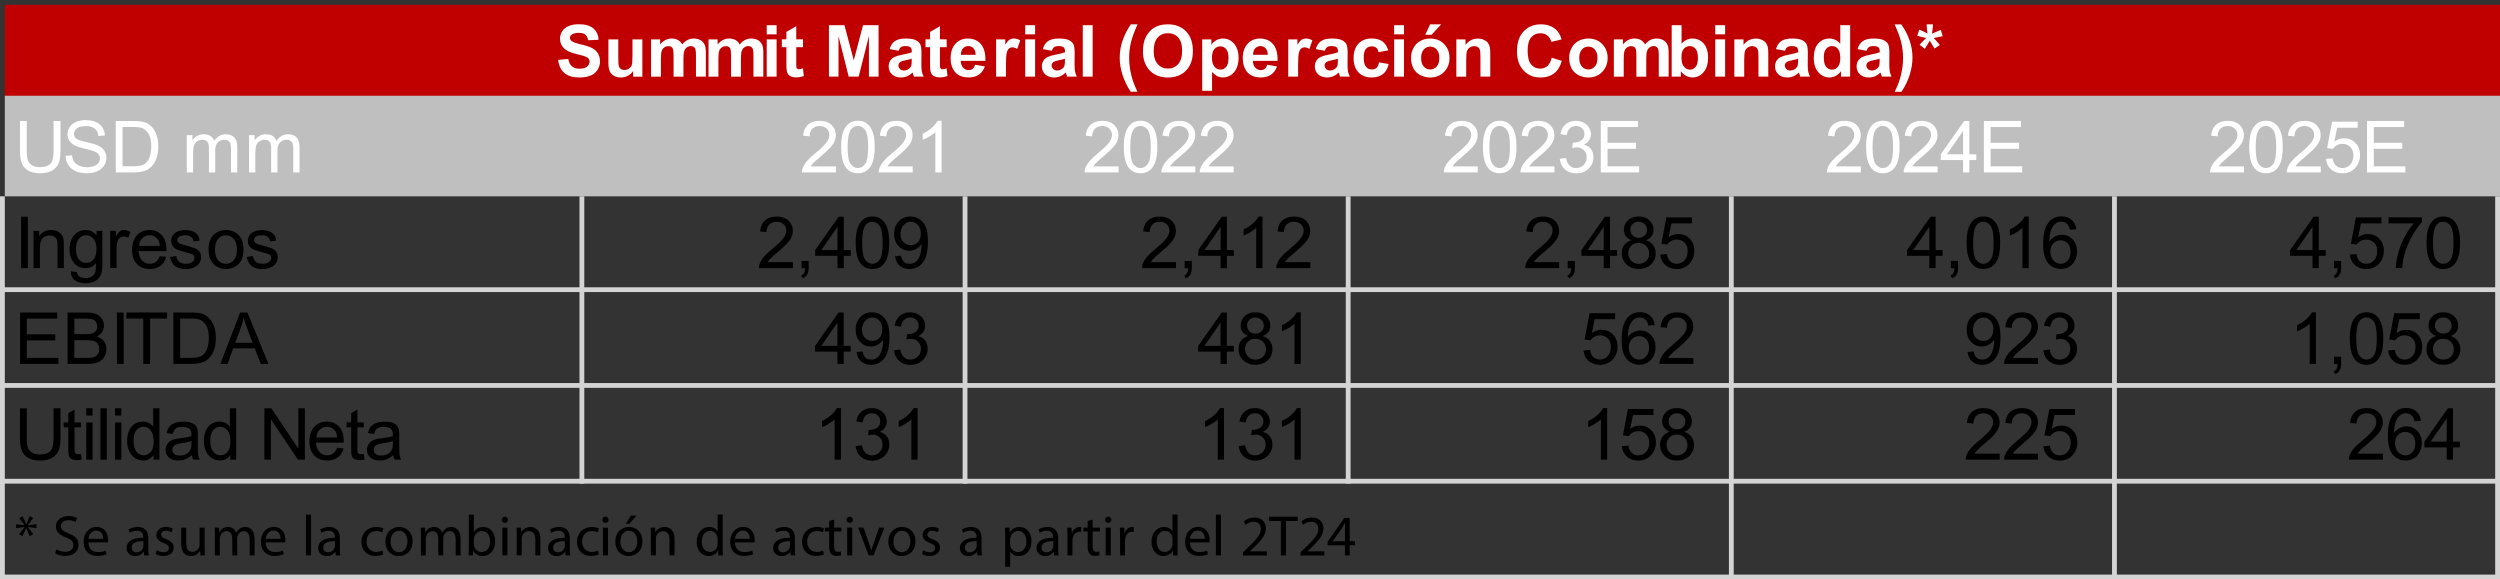 <?xml version="1.0" encoding="UTF-8"?><svg id="Layer_1" xmlns="http://www.w3.org/2000/svg" width="567.09" height="131.42" xmlns:xlink="http://www.w3.org/1999/xlink" viewBox="0 0 567.09 131.42"><rect x="0" y="0" width="567.09" height="131.42" fill="#333333" stroke="none"/><defs><style>.cls-1{clip-path:url(#clippath-2);}.cls-2,.cls-3,.cls-4,.cls-5,.cls-6,.cls-7{stroke-width:0px;}.cls-3{fill:#c00000;}.cls-3,.cls-4,.cls-7{fill-rule:evenodd;}.cls-4{fill:#bfbfbf;}.cls-8{clip-path:url(#clippath-1);}.cls-5{clip-rule:evenodd;fill:none;}.cls-6{fill:#fff;}.cls-7{fill:#d4d4d4;}.cls-9{clip-path:url(#clippath);}</style><clipPath id="clippath"><polygon class="cls-5" points="1.09 1.09 567.09 1.09 567.09 131.42 1.09 131.42 1.09 1.09 1.09 1.09"/></clipPath><clipPath id="clippath-1"><polygon class="cls-5" points="1.09 1.09 566 1.09 566 21.72 1.09 21.72 1.09 1.09 1.09 1.09"/></clipPath><clipPath id="clippath-2"><polygon class="cls-5" points="0 0 567.09 0 567.09 131.42 0 131.42 0 0 0 0"/></clipPath></defs><g class="cls-9"><polyline class="cls-3" points="0 0 0 22.81 567.09 22.81 567.09 0 0 0"/><polyline class="cls-4" points="0 21.72 0 44.53 567.09 44.53 567.09 21.72 0 21.72"/><path class="cls-6" d="m12.18,27.44h1.54v6.74c0,1.17-.13,2.1-.4,2.79-.27.69-.74,1.25-1.44,1.68-.69.43-1.6.65-2.73.65s-1.99-.19-2.68-.56c-.69-.38-1.19-.92-1.49-1.63-.3-.71-.45-1.69-.45-2.92v-6.74h1.54v6.73c0,1.01.09,1.76.28,2.24.19.48.51.85.97,1.11.46.26,1.02.39,1.68.39,1.14,0,1.94-.26,2.43-.77.48-.51.72-1.5.72-2.97v-6.73Z"/><path class="cls-6" d="m14.87,35.36l1.46-.13c.07.58.23,1.06.48,1.44.25.37.64.68,1.17.91.53.23,1.13.35,1.79.35.59,0,1.11-.09,1.56-.26.45-.18.79-.42,1.01-.72.22-.3.33-.64.33-1s-.11-.69-.32-.96c-.21-.27-.56-.5-1.05-.69-.31-.12-1.01-.31-2.08-.57-1.07-.26-1.82-.5-2.25-.73-.56-.29-.97-.65-1.25-1.09-.27-.43-.41-.92-.41-1.45,0-.59.17-1.14.5-1.65.33-.51.82-.9,1.46-1.17.64-.27,1.35-.4,2.14-.4.86,0,1.63.14,2.29.42.66.28,1.17.69,1.52,1.23.35.54.55,1.15.57,1.84l-1.48.11c-.08-.74-.35-1.29-.81-1.67-.46-.38-1.14-.56-2.03-.56s-1.61.17-2.04.51c-.43.34-.64.75-.64,1.24,0,.42.15.76.45,1.03.3.27,1.07.55,2.33.83s2.12.53,2.58.74c.68.31,1.18.71,1.5,1.19s.49,1.03.49,1.66-.18,1.21-.53,1.75c-.36.55-.87.98-1.53,1.28-.67.3-1.42.46-2.25.46-1.06,0-1.94-.15-2.65-.46-.71-.31-1.27-.77-1.68-1.39-.41-.62-.62-1.32-.64-2.1Z"/><path class="cls-6" d="m26.26,39.1v-11.66h4.02c.91,0,1.6.06,2.08.17.67.15,1.24.43,1.71.84.62.52,1.08,1.18,1.38,1.99.3.81.46,1.73.46,2.77,0,.89-.1,1.67-.31,2.35-.21.68-.47,1.25-.8,1.7-.32.45-.68.8-1.06,1.06-.38.26-.85.45-1.39.58-.54.13-1.17.2-1.87.2h-4.21Zm1.54-1.38h2.49c.77,0,1.37-.07,1.81-.21.44-.14.79-.34,1.05-.6.37-.37.65-.86.85-1.48.2-.62.31-1.37.31-2.25,0-1.22-.2-2.16-.6-2.81-.4-.65-.89-1.09-1.46-1.32-.41-.16-1.08-.24-2-.24h-2.45v8.91Z"/><path class="cls-6" d="m42.37,39.1v-8.45h1.28v1.19c.27-.41.62-.75,1.06-1,.44-.25.94-.38,1.5-.38.63,0,1.14.13,1.54.39.4.26.68.62.85,1.09.67-.99,1.54-1.48,2.61-1.48.84,0,1.48.23,1.93.7.45.46.68,1.18.68,2.14v5.8h-1.42v-5.32c0-.57-.05-.99-.14-1.24s-.26-.45-.51-.61-.53-.23-.86-.23c-.59,0-1.09.2-1.48.59s-.59,1.03-.59,1.9v4.91h-1.43v-5.49c0-.64-.12-1.11-.35-1.43s-.62-.48-1.15-.48c-.4,0-.78.11-1.12.32-.34.21-.59.52-.74.93-.15.41-.23,1-.23,1.77v4.38h-1.43Z"/><path class="cls-6" d="m56.49,39.1v-8.45h1.28v1.19c.27-.41.62-.75,1.06-1,.44-.25.94-.38,1.5-.38.63,0,1.14.13,1.54.39.4.26.68.62.85,1.09.67-.99,1.54-1.48,2.61-1.48.84,0,1.48.23,1.93.7.45.46.68,1.18.68,2.14v5.8h-1.42v-5.32c0-.57-.05-.99-.14-1.24s-.26-.45-.51-.61-.53-.23-.86-.23c-.59,0-1.09.2-1.48.59s-.59,1.03-.59,1.9v4.91h-1.43v-5.49c0-.64-.12-1.11-.35-1.43s-.62-.48-1.15-.48c-.4,0-.78.11-1.12.32-.34.21-.59.52-.74.93-.15.41-.23,1-.23,1.77v4.38h-1.43Z"/><path class="cls-6" d="m189.62,37.73v1.38h-7.71c-.01-.34.04-.68.17-.99.2-.52.51-1.04.94-1.55.43-.51,1.06-1.1,1.87-1.77,1.27-1.04,2.12-1.86,2.57-2.47.45-.61.67-1.18.67-1.72s-.2-1.05-.61-1.44-.94-.58-1.59-.58c-.69,0-1.24.21-1.66.62-.41.41-.62.99-.63,1.72l-1.47-.15c.1-1.1.48-1.93,1.14-2.51.66-.58,1.54-.86,2.65-.86s2.01.31,2.66.93.98,1.39.98,2.31c0,.47-.1.93-.29,1.38-.19.45-.51.93-.95,1.42s-1.18,1.18-2.21,2.05c-.86.72-1.41,1.21-1.65,1.47-.24.26-.45.52-.6.78h5.72Z"/><path class="cls-6" d="m190.8,33.35c0-1.38.14-2.49.43-3.33.28-.84.71-1.49,1.27-1.95s1.26-.68,2.11-.68c.63,0,1.18.13,1.65.38.47.25.86.62,1.17,1.09s.55,1.05.72,1.73c.17.68.26,1.6.26,2.76,0,1.37-.14,2.47-.42,3.31-.28.84-.7,1.49-1.26,1.95-.56.46-1.27.69-2.12.69-1.12,0-2.01-.4-2.65-1.21-.77-.97-1.15-2.55-1.15-4.74Zm1.47,0c0,1.91.22,3.19.67,3.82s1,.95,1.66.95,1.21-.32,1.66-.95.67-1.91.67-3.82-.22-3.2-.67-3.83c-.45-.63-1.01-.95-1.67-.95s-1.18.28-1.58.83c-.49.71-.74,2.02-.74,3.94Z"/><path class="cls-6" d="m207.03,37.73v1.38h-7.71c-.01-.34.04-.68.17-.99.2-.52.51-1.04.94-1.55.43-.51,1.06-1.1,1.87-1.77,1.27-1.04,2.12-1.86,2.57-2.47.45-.61.67-1.18.67-1.72s-.2-1.05-.61-1.44-.94-.58-1.59-.58c-.69,0-1.24.21-1.66.62-.41.41-.62.99-.63,1.72l-1.47-.15c.1-1.1.48-1.93,1.14-2.51.66-.58,1.54-.86,2.65-.86s2.01.31,2.66.93.98,1.39.98,2.31c0,.47-.1.93-.29,1.38-.19.45-.51.93-.95,1.42s-1.18,1.18-2.21,2.05c-.86.72-1.41,1.21-1.65,1.47-.24.26-.45.52-.6.78h5.72Z"/><path class="cls-6" d="m213.6,39.1h-1.43v-9.12c-.34.33-.8.66-1.36.99-.56.33-1.06.58-1.51.74v-1.38c.8-.38,1.5-.83,2.1-1.37.6-.54,1.02-1.06,1.27-1.56h.92v11.71Z"/><path class="cls-6" d="m253.73,37.73v1.38h-7.71c-.01-.34.04-.68.17-.99.2-.52.51-1.04.94-1.55.43-.51,1.06-1.1,1.87-1.77,1.27-1.04,2.12-1.86,2.57-2.47.45-.61.67-1.18.67-1.72s-.2-1.05-.61-1.44-.94-.58-1.59-.58c-.69,0-1.24.21-1.66.62-.41.41-.62.99-.63,1.72l-1.47-.15c.1-1.1.48-1.93,1.14-2.51.66-.58,1.54-.86,2.65-.86s2.01.31,2.66.93.98,1.39.98,2.31c0,.47-.1.93-.29,1.38-.19.45-.51.93-.95,1.42s-1.18,1.18-2.21,2.05c-.86.72-1.41,1.21-1.65,1.47-.24.26-.45.52-.6.78h5.72Z"/><path class="cls-6" d="m254.91,33.35c0-1.38.14-2.49.43-3.33.28-.84.71-1.49,1.27-1.95s1.26-.68,2.11-.68c.63,0,1.18.13,1.65.38.47.25.86.62,1.17,1.09s.55,1.05.72,1.73c.17.68.26,1.6.26,2.76,0,1.37-.14,2.47-.42,3.31-.28.84-.7,1.49-1.26,1.95-.56.46-1.27.69-2.12.69-1.12,0-2.01-.4-2.65-1.21-.77-.97-1.15-2.55-1.15-4.74Zm1.47,0c0,1.91.22,3.19.67,3.82s1,.95,1.66.95,1.21-.32,1.66-.95.67-1.91.67-3.82-.22-3.2-.67-3.83c-.45-.63-1.01-.95-1.67-.95s-1.18.28-1.58.83c-.49.71-.74,2.02-.74,3.94Z"/><path class="cls-6" d="m271.14,37.73v1.38h-7.71c-.01-.34.04-.68.17-.99.2-.52.51-1.04.94-1.55.43-.51,1.06-1.1,1.87-1.77,1.27-1.04,2.12-1.86,2.57-2.47.45-.61.67-1.18.67-1.72s-.2-1.05-.61-1.44-.94-.58-1.59-.58c-.69,0-1.24.21-1.66.62-.41.41-.62.99-.63,1.72l-1.47-.15c.1-1.1.48-1.93,1.14-2.51.66-.58,1.54-.86,2.65-.86s2.01.31,2.66.93.98,1.39.98,2.31c0,.47-.1.93-.29,1.38-.19.45-.51.93-.95,1.42s-1.18,1.18-2.21,2.05c-.86.72-1.41,1.21-1.65,1.47-.24.26-.45.52-.6.78h5.72Z"/><path class="cls-6" d="m279.84,37.73v1.38h-7.71c-.01-.34.04-.68.17-.99.2-.52.51-1.04.94-1.55.43-.51,1.06-1.1,1.87-1.77,1.27-1.04,2.12-1.86,2.57-2.47.45-.61.67-1.18.67-1.72s-.2-1.05-.61-1.44-.94-.58-1.59-.58c-.69,0-1.24.21-1.66.62-.41.41-.62.99-.63,1.72l-1.47-.15c.1-1.1.48-1.93,1.14-2.51.66-.58,1.54-.86,2.65-.86s2.01.31,2.66.93.98,1.39.98,2.31c0,.47-.1.93-.29,1.38-.19.45-.51.93-.95,1.42s-1.18,1.18-2.21,2.05c-.86.72-1.41,1.21-1.65,1.47-.24.26-.45.52-.6.78h5.72Z"/><path class="cls-6" d="m335.21,37.73v1.38h-7.71c-.01-.34.04-.68.17-.99.2-.52.51-1.04.94-1.55.43-.51,1.06-1.1,1.87-1.77,1.27-1.04,2.12-1.86,2.57-2.47.45-.61.67-1.18.67-1.72s-.2-1.05-.61-1.44-.94-.58-1.59-.58c-.69,0-1.24.21-1.66.62-.41.41-.62.99-.63,1.72l-1.47-.15c.1-1.1.48-1.93,1.14-2.51.66-.58,1.54-.86,2.65-.86s2.01.31,2.66.93.98,1.39.98,2.31c0,.47-.1.93-.29,1.38-.19.45-.51.93-.95,1.42s-1.18,1.18-2.21,2.05c-.86.72-1.41,1.21-1.65,1.47-.24.26-.45.52-.6.78h5.72Z"/><path class="cls-6" d="m336.38,33.35c0-1.38.14-2.49.43-3.33.28-.84.71-1.49,1.27-1.95s1.26-.68,2.11-.68c.63,0,1.18.13,1.65.38.47.25.86.62,1.17,1.09s.55,1.05.72,1.73c.17.68.26,1.6.26,2.76,0,1.37-.14,2.47-.42,3.31-.28.84-.7,1.49-1.26,1.95-.56.46-1.27.69-2.12.69-1.12,0-2.01-.4-2.65-1.21-.77-.97-1.15-2.55-1.15-4.74Zm1.47,0c0,1.91.22,3.19.67,3.82s1,.95,1.66.95,1.21-.32,1.66-.95.67-1.91.67-3.82-.22-3.2-.67-3.83c-.45-.63-1.01-.95-1.67-.95s-1.18.28-1.58.83c-.49.71-.74,2.02-.74,3.94Z"/><path class="cls-6" d="m352.61,37.73v1.38h-7.71c-.01-.34.04-.68.17-.99.2-.52.51-1.04.94-1.55.43-.51,1.06-1.1,1.87-1.77,1.27-1.04,2.12-1.86,2.57-2.47.45-.61.67-1.18.67-1.72s-.2-1.05-.61-1.44-.94-.58-1.59-.58c-.69,0-1.24.21-1.66.62-.41.41-.62.99-.63,1.72l-1.47-.15c.1-1.1.48-1.93,1.14-2.51.66-.58,1.54-.86,2.65-.86s2.01.31,2.66.93.98,1.39.98,2.31c0,.47-.1.93-.29,1.38-.19.45-.51.93-.95,1.42s-1.18,1.18-2.21,2.05c-.86.72-1.41,1.21-1.65,1.47-.24.26-.45.52-.6.78h5.72Z"/><path class="cls-6" d="m353.8,36.03l1.43-.19c.16.81.44,1.4.84,1.75.4.36.88.54,1.44.54.67,0,1.24-.23,1.71-.7.46-.47.7-1.04.7-1.73s-.21-1.2-.64-1.63-.98-.64-1.64-.64c-.27,0-.61.05-1.01.16l.16-1.26c.1.01.17.02.23.02.61,0,1.16-.16,1.65-.48.49-.32.73-.81.73-1.47,0-.52-.18-.96-.53-1.3s-.81-.52-1.38-.52-1.02.18-1.39.53c-.37.35-.61.88-.72,1.57l-1.43-.25c.17-.96.57-1.7,1.19-2.23s1.39-.79,2.32-.79c.64,0,1.22.14,1.76.41.54.27.95.65,1.23,1.12.28.47.43.97.43,1.5s-.14.96-.41,1.38-.67.74-1.2.99c.69.16,1.23.49,1.61.99.38.5.57,1.13.57,1.88,0,1.02-.37,1.88-1.11,2.59s-1.68,1.06-2.82,1.06c-1.02,0-1.87-.31-2.55-.92-.68-.61-1.06-1.4-1.16-2.37Z"/><path class="cls-6" d="m363.11,39.1v-11.66h8.43v1.38h-6.89v3.57h6.45v1.37h-6.45v3.97h7.16v1.38h-8.7Z"/><path class="cls-6" d="m422.11,37.73v1.38h-7.71c-.01-.34.04-.68.17-.99.2-.52.51-1.04.94-1.55.43-.51,1.06-1.1,1.87-1.77,1.27-1.04,2.12-1.86,2.57-2.47.45-.61.67-1.18.67-1.72s-.2-1.05-.61-1.44-.94-.58-1.59-.58c-.69,0-1.24.21-1.66.62-.41.41-.62.99-.63,1.72l-1.47-.15c.1-1.1.48-1.93,1.14-2.51.66-.58,1.54-.86,2.65-.86s2.01.31,2.66.93.98,1.39.98,2.31c0,.47-.1.93-.29,1.38-.19.45-.51.93-.95,1.42s-1.18,1.18-2.21,2.05c-.86.72-1.41,1.21-1.65,1.47-.24.26-.45.52-.6.78h5.72Z"/><path class="cls-6" d="m423.29,33.35c0-1.38.14-2.49.43-3.33.28-.84.71-1.49,1.27-1.95s1.26-.68,2.11-.68c.63,0,1.18.13,1.65.38.47.25.86.62,1.17,1.09s.55,1.05.72,1.73c.17.68.26,1.6.26,2.76,0,1.37-.14,2.47-.42,3.31-.28.84-.7,1.49-1.26,1.95-.56.46-1.27.69-2.12.69-1.12,0-2.01-.4-2.65-1.21-.77-.97-1.15-2.55-1.15-4.74Zm1.47,0c0,1.91.22,3.19.67,3.82s1,.95,1.66.95,1.21-.32,1.66-.95.67-1.91.67-3.82-.22-3.2-.67-3.83c-.45-.63-1.01-.95-1.67-.95s-1.18.28-1.58.83c-.49.71-.74,2.02-.74,3.94Z"/><path class="cls-6" d="m439.52,37.73v1.38h-7.71c-.01-.34.04-.68.17-.99.2-.52.51-1.04.94-1.55.43-.51,1.06-1.1,1.87-1.77,1.27-1.04,2.12-1.86,2.57-2.47.45-.61.67-1.18.67-1.72s-.2-1.05-.61-1.44-.94-.58-1.59-.58c-.69,0-1.24.21-1.66.62-.41.41-.62.99-.63,1.72l-1.47-.15c.1-1.1.48-1.93,1.14-2.51.66-.58,1.54-.86,2.65-.86s2.01.31,2.66.93.98,1.39.98,2.31c0,.47-.1.93-.29,1.38-.19.45-.51.93-.95,1.42s-1.18,1.18-2.21,2.05c-.86.72-1.41,1.21-1.65,1.47-.24.26-.45.52-.6.78h5.72Z"/><path class="cls-6" d="m445.29,39.1v-2.79h-5.06v-1.31l5.32-7.56h1.17v7.56h1.58v1.31h-1.58v2.79h-1.43Zm0-4.1v-5.26l-3.65,5.26h3.65Z"/><path class="cls-6" d="m450.01,39.1v-11.66h8.43v1.38h-6.89v3.57h6.45v1.37h-6.45v3.97h7.16v1.38h-8.7Z"/><path class="cls-6" d="m509.02,37.73v1.38h-7.71c-.01-.34.04-.68.17-.99.2-.52.51-1.04.94-1.55.43-.51,1.06-1.1,1.87-1.77,1.27-1.04,2.12-1.86,2.57-2.47.45-.61.67-1.18.67-1.72s-.2-1.05-.61-1.44-.94-.58-1.59-.58c-.69,0-1.24.21-1.66.62-.41.41-.62.99-.63,1.72l-1.47-.15c.1-1.1.48-1.93,1.14-2.51.66-.58,1.54-.86,2.65-.86s2.01.31,2.66.93.98,1.39.98,2.31c0,.47-.1.93-.29,1.38-.19.45-.51.93-.95,1.42s-1.18,1.18-2.21,2.05c-.86.72-1.41,1.21-1.65,1.47-.24.26-.45.52-.6.78h5.72Z"/><path class="cls-6" d="m510.2,33.35c0-1.38.14-2.49.43-3.33.28-.84.71-1.49,1.27-1.95s1.26-.68,2.11-.68c.63,0,1.18.13,1.65.38.47.25.86.62,1.17,1.09s.55,1.05.72,1.73c.17.68.26,1.6.26,2.76,0,1.37-.14,2.47-.42,3.31-.28.84-.7,1.49-1.26,1.95-.56.46-1.27.69-2.12.69-1.12,0-2.01-.4-2.65-1.21-.77-.97-1.15-2.55-1.15-4.74Zm1.47,0c0,1.91.22,3.19.67,3.82s1,.95,1.66.95,1.21-.32,1.66-.95.67-1.91.67-3.82-.22-3.2-.67-3.83c-.45-.63-1.01-.95-1.67-.95s-1.18.28-1.58.83c-.49.71-.74,2.02-.74,3.94Z"/><path class="cls-6" d="m526.43,37.73v1.38h-7.71c-.01-.34.04-.68.17-.99.2-.52.51-1.04.94-1.55.43-.51,1.06-1.1,1.87-1.77,1.27-1.04,2.12-1.86,2.57-2.47.45-.61.67-1.18.67-1.72s-.2-1.05-.61-1.44-.94-.58-1.59-.58c-.69,0-1.24.21-1.66.62-.41.41-.62.99-.63,1.72l-1.47-.15c.1-1.1.48-1.93,1.14-2.51.66-.58,1.54-.86,2.65-.86s2.01.31,2.66.93.98,1.39.98,2.31c0,.47-.1.93-.29,1.38-.19.45-.51.93-.95,1.42s-1.18,1.18-2.21,2.05c-.86.72-1.41,1.21-1.65,1.47-.24.26-.45.52-.6.78h5.72Z"/><path class="cls-6" d="m527.61,36.05l1.5-.13c.11.73.37,1.28.78,1.65s.9.55,1.47.55c.69,0,1.27-.26,1.75-.78.48-.52.72-1.21.72-2.07s-.23-1.46-.69-1.93c-.46-.47-1.06-.71-1.8-.71-.46,0-.88.1-1.25.31-.37.21-.66.48-.88.82l-1.34-.17,1.13-5.99h5.8v1.37h-4.65l-.63,3.13c.7-.49,1.43-.73,2.2-.73,1.02,0,1.88.35,2.58,1.06.7.71,1.05,1.61,1.05,2.72s-.31,1.97-.92,2.74c-.75.94-1.77,1.42-3.06,1.42-1.06,0-1.93-.3-2.6-.89-.67-.59-1.05-1.38-1.15-2.36Z"/><path class="cls-6" d="m536.93,39.1v-11.66h8.43v1.38h-6.89v3.57h6.45v1.37h-6.45v3.97h7.16v1.38h-8.7Z"/><path class="cls-2" d="m4.78,60.82v-11.66h1.54v11.66h-1.54Z"/><path class="cls-2" d="m7.61,60.82v-8.45h1.29v1.2c.62-.93,1.52-1.39,2.69-1.39.51,0,.98.09,1.4.27.43.18.75.42.96.72.21.3.36.65.45,1.06.05.27.08.73.08,1.39v5.19h-1.43v-5.14c0-.58-.06-1.02-.17-1.31-.11-.29-.31-.52-.59-.69-.28-.17-.62-.26-1-.26-.61,0-1.14.19-1.58.58s-.66,1.12-.66,2.2v4.61h-1.43Z"/><path class="cls-2" d="m16.05,61.52l1.39.21c.06.43.22.74.49.94.36.27.84.4,1.46.4.66,0,1.17-.13,1.54-.4s.6-.64.73-1.11c.07-.29.11-.9.1-1.84-.63.74-1.41,1.11-2.34,1.11-1.16,0-2.06-.42-2.7-1.26s-.95-1.84-.95-3.02c0-.81.15-1.55.44-2.23.29-.68.71-1.21,1.27-1.58.55-.37,1.21-.56,1.95-.56,1,0,1.82.4,2.47,1.21v-1.02h1.32v7.3c0,1.31-.13,2.25-.4,2.8-.27.55-.69.98-1.27,1.3-.58.32-1.3.48-2.14.48-1.01,0-1.82-.23-2.44-.68-.62-.45-.92-1.14-.9-2.05Zm1.19-5.08c0,1.11.22,1.92.66,2.43.44.51.99.76,1.65.76s1.21-.25,1.66-.76c.45-.51.67-1.3.67-2.38s-.23-1.81-.69-2.34c-.46-.52-1.01-.79-1.66-.79s-1.18.26-1.62.78-.67,1.28-.67,2.3Z"/><path class="cls-2" d="m25,60.82v-8.45h1.29v1.28c.33-.6.63-.99.91-1.19s.58-.29.92-.29c.48,0,.97.15,1.47.46l-.49,1.33c-.35-.21-.7-.31-1.05-.31-.31,0-.59.09-.84.28-.25.19-.43.45-.53.78-.16.51-.24,1.07-.24,1.67v4.42h-1.43Z"/><path class="cls-2" d="m36.23,58.1l1.48.18c-.23.86-.67,1.54-1.3,2.01-.63.48-1.44.72-2.42.72-1.24,0-2.22-.38-2.94-1.14-.72-.76-1.09-1.83-1.09-3.2s.37-2.52,1.1-3.31c.73-.78,1.68-1.18,2.85-1.18s2.05.38,2.77,1.15c.72.77,1.07,1.85,1.07,3.25,0,.08,0,.21,0,.38h-6.3c.05.93.32,1.64.79,2.13s1.06.74,1.77.74c.52,0,.97-.14,1.34-.41.37-.28.67-.72.88-1.32Zm-4.7-2.31h4.72c-.06-.71-.24-1.24-.54-1.6-.46-.55-1.05-.83-1.77-.83-.66,0-1.21.22-1.66.66-.45.44-.7,1.03-.74,1.77Z"/><path class="cls-2" d="m38.58,58.3l1.42-.22c.08.57.3,1,.66,1.3s.87.45,1.52.45,1.15-.13,1.46-.4c.32-.27.48-.58.48-.94,0-.32-.14-.58-.42-.76-.2-.13-.68-.29-1.46-.48-1.05-.27-1.78-.49-2.18-.69-.41-.19-.71-.46-.92-.8-.21-.34-.31-.72-.31-1.13,0-.38.09-.73.26-1.05s.41-.59.7-.8c.22-.16.53-.3.91-.42.38-.11.8-.17,1.24-.17.66,0,1.25.1,1.75.29s.87.45,1.11.78.4.76.49,1.31l-1.4.19c-.06-.44-.25-.77-.55-1.02-.31-.24-.74-.37-1.29-.37-.66,0-1.13.11-1.41.33-.28.22-.42.47-.42.76,0,.19.06.35.17.5.12.15.3.28.55.38.14.05.56.18,1.27.37,1.01.27,1.72.49,2.12.66.4.17.71.42.94.75.23.33.34.74.34,1.23s-.14.93-.42,1.35c-.28.42-.68.75-1.21.98-.53.23-1.12.35-1.78.35-1.1,0-1.94-.23-2.51-.68-.58-.46-.94-1.13-1.1-2.03Z"/><path class="cls-2" d="m47.3,56.6c0-1.56.44-2.72,1.31-3.48.73-.63,1.61-.94,2.66-.94,1.16,0,2.11.38,2.85,1.14.74.76,1.11,1.81,1.11,3.15,0,1.09-.16,1.94-.49,2.57s-.8,1.11-1.42,1.45c-.62.34-1.3.52-2.04.52-1.18,0-2.14-.38-2.87-1.14-.73-.76-1.09-1.85-1.09-3.28Zm1.47,0c0,1.08.24,1.89.71,2.43.47.54,1.07.81,1.78.81s1.3-.27,1.77-.81.71-1.37.71-2.47c0-1.04-.24-1.84-.71-2.37s-1.06-.81-1.77-.81-1.31.27-1.78.8-.71,1.34-.71,2.43Z"/><path class="cls-2" d="m55.97,58.3l1.42-.22c.08.57.3,1,.66,1.3s.87.45,1.52.45,1.15-.13,1.46-.4c.32-.27.48-.58.48-.94,0-.32-.14-.58-.42-.76-.2-.13-.68-.29-1.46-.48-1.05-.27-1.78-.49-2.18-.69-.41-.19-.71-.46-.92-.8-.21-.34-.31-.72-.31-1.13,0-.38.09-.73.26-1.05s.41-.59.7-.8c.22-.16.53-.3.91-.42.38-.11.8-.17,1.24-.17.66,0,1.25.1,1.75.29s.87.45,1.11.78.4.76.49,1.31l-1.4.19c-.06-.44-.25-.77-.55-1.02-.31-.24-.74-.37-1.29-.37-.66,0-1.13.11-1.41.33-.28.22-.42.47-.42.76,0,.19.06.35.17.5.12.15.3.28.55.38.14.05.56.18,1.27.37,1.01.27,1.72.49,2.12.66.4.17.71.42.94.75.23.33.34.74.34,1.23s-.14.93-.42,1.35c-.28.42-.68.75-1.21.98-.53.23-1.12.35-1.78.35-1.1,0-1.94-.23-2.51-.68-.58-.46-.94-1.13-1.1-2.03Z"/><path class="cls-2" d="m179.86,59.44v1.38h-7.71c-.01-.34.04-.68.17-.99.2-.52.51-1.04.94-1.55.43-.51,1.06-1.1,1.87-1.77,1.27-1.04,2.12-1.86,2.57-2.47.45-.61.67-1.18.67-1.72s-.2-1.05-.61-1.44-.94-.58-1.59-.58c-.69,0-1.24.21-1.66.62-.41.41-.62.99-.63,1.72l-1.47-.15c.1-1.1.48-1.93,1.14-2.51.66-.58,1.54-.86,2.65-.86s2.01.31,2.66.93.98,1.39.98,2.31c0,.47-.1.93-.29,1.38-.19.45-.51.93-.95,1.42s-1.18,1.18-2.21,2.05c-.86.72-1.41,1.21-1.65,1.47-.24.26-.45.52-.6.78h5.72Z"/><path class="cls-2" d="m181.81,60.82v-1.63h1.63v1.63c0,.6-.11,1.08-.32,1.45-.21.37-.55.65-1.01.86l-.4-.61c.3-.13.53-.33.67-.58.14-.26.22-.63.24-1.11h-.81Z"/><path class="cls-2" d="m189.97,60.82v-2.79h-5.06v-1.31l5.32-7.56h1.17v7.56h1.58v1.31h-1.58v2.79h-1.43Zm0-4.1v-5.26l-3.65,5.26h3.65Z"/><path class="cls-2" d="m194.09,55.07c0-1.38.14-2.49.43-3.33.28-.84.71-1.49,1.27-1.95s1.26-.68,2.11-.68c.63,0,1.18.13,1.65.38.47.25.86.62,1.17,1.09s.55,1.05.72,1.73c.17.68.26,1.6.26,2.76,0,1.37-.14,2.47-.42,3.31-.28.84-.7,1.49-1.26,1.95-.56.46-1.27.69-2.12.69-1.12,0-2.01-.4-2.65-1.21-.77-.97-1.15-2.55-1.15-4.74Zm1.47,0c0,1.91.22,3.19.67,3.82s1,.95,1.66.95,1.21-.32,1.66-.95.67-1.91.67-3.82-.22-3.2-.67-3.83c-.45-.63-1.01-.95-1.67-.95s-1.18.28-1.58.83c-.49.71-.74,2.02-.74,3.94Z"/><path class="cls-2" d="m203.01,58.12l1.38-.13c.12.65.34,1.12.67,1.41s.75.44,1.27.44c.44,0,.83-.1,1.16-.3s.6-.47.82-.81c.21-.34.39-.79.53-1.36s.21-1.16.21-1.75c0-.06,0-.16,0-.29-.29.46-.68.83-1.17,1.11s-1.03.43-1.61.43c-.97,0-1.78-.35-2.45-1.05-.67-.7-1-1.62-1-2.77s.35-2.13,1.05-2.86c.7-.72,1.57-1.08,2.62-1.08.76,0,1.45.2,2.08.61.63.41,1.11.99,1.43,1.75.33.76.49,1.85.49,3.28s-.16,2.68-.49,3.56c-.32.88-.81,1.56-1.44,2.02s-1.39.69-2.25.69c-.91,0-1.66-.25-2.24-.76-.58-.51-.93-1.22-1.04-2.14Zm5.86-5.15c0-.82-.22-1.47-.66-1.96-.44-.48-.96-.72-1.58-.72s-1.19.26-1.66.78c-.47.52-.71,1.19-.71,2.02,0,.74.22,1.35.67,1.81s1,.7,1.66.7,1.21-.23,1.64-.7c.43-.46.64-1.11.64-1.93Z"/><path class="cls-2" d="m266.76,59.44v1.38h-7.71c-.01-.34.04-.68.17-.99.2-.52.51-1.04.94-1.55.43-.51,1.06-1.1,1.87-1.77,1.27-1.04,2.12-1.86,2.57-2.47.45-.61.67-1.18.67-1.72s-.2-1.05-.61-1.44-.94-.58-1.59-.58c-.69,0-1.24.21-1.66.62-.41.41-.62.99-.63,1.72l-1.47-.15c.1-1.1.48-1.93,1.14-2.51.66-.58,1.54-.86,2.65-.86s2.01.31,2.66.93.98,1.39.98,2.31c0,.47-.1.93-.29,1.38-.19.45-.51.93-.95,1.42s-1.18,1.18-2.21,2.05c-.86.72-1.41,1.21-1.65,1.47-.24.26-.45.52-.6.78h5.72Z"/><path class="cls-2" d="m268.71,60.82v-1.63h1.63v1.63c0,.6-.11,1.08-.32,1.45-.21.37-.55.65-1.01.86l-.4-.61c.3-.13.53-.33.67-.58.14-.26.22-.63.24-1.11h-.81Z"/><path class="cls-2" d="m276.88,60.82v-2.79h-5.06v-1.31l5.32-7.56h1.17v7.56h1.58v1.31h-1.58v2.79h-1.43Zm0-4.1v-5.26l-3.65,5.26h3.65Z"/><path class="cls-2" d="m286.39,60.82h-1.43v-9.12c-.34.33-.8.66-1.36.99-.56.33-1.06.58-1.51.74v-1.38c.8-.38,1.5-.83,2.1-1.37.6-.54,1.02-1.06,1.27-1.56h.92v11.71Z"/><path class="cls-2" d="m297.22,59.44v1.38h-7.71c-.01-.34.04-.68.17-.99.2-.52.51-1.04.94-1.55.43-.51,1.06-1.1,1.87-1.77,1.27-1.04,2.12-1.86,2.57-2.47.45-.61.67-1.18.67-1.72s-.2-1.05-.61-1.44-.94-.58-1.59-.58c-.69,0-1.24.21-1.66.62-.41.41-.62.99-.63,1.72l-1.47-.15c.1-1.1.48-1.93,1.14-2.51.66-.58,1.54-.86,2.65-.86s2.01.31,2.66.93.98,1.39.98,2.31c0,.47-.1.93-.29,1.38-.19.45-.51.93-.95,1.42s-1.18,1.18-2.21,2.05c-.86.72-1.41,1.21-1.65,1.47-.24.26-.45.52-.6.78h5.72Z"/><path class="cls-2" d="m353.67,59.44v1.38h-7.71c-.01-.34.04-.68.17-.99.2-.52.51-1.04.94-1.55.43-.51,1.06-1.1,1.87-1.77,1.27-1.04,2.12-1.86,2.57-2.47.45-.61.67-1.18.67-1.72s-.2-1.05-.61-1.44-.94-.58-1.59-.58c-.69,0-1.24.21-1.66.62-.41.41-.62.99-.63,1.72l-1.47-.15c.1-1.1.48-1.93,1.14-2.51.66-.58,1.54-.86,2.65-.86s2.01.31,2.66.93.98,1.39.98,2.31c0,.47-.1.93-.29,1.38-.19.45-.51.93-.95,1.42s-1.18,1.18-2.21,2.05c-.86.72-1.41,1.21-1.65,1.47-.24.26-.45.52-.6.78h5.72Z"/><path class="cls-2" d="m355.61,60.82v-1.63h1.63v1.63c0,.6-.11,1.08-.32,1.45-.21.37-.55.65-1.01.86l-.4-.61c.3-.13.53-.33.67-.58.14-.26.22-.63.24-1.11h-.81Z"/><path class="cls-2" d="m363.78,60.82v-2.79h-5.06v-1.31l5.32-7.56h1.17v7.56h1.58v1.31h-1.58v2.79h-1.43Zm0-4.1v-5.26l-3.65,5.26h3.65Z"/><path class="cls-2" d="m370.1,54.49c-.59-.22-1.03-.53-1.32-.93-.29-.4-.43-.89-.43-1.45,0-.85.31-1.56.92-2.14s1.42-.87,2.43-.87,1.84.3,2.46.89.93,1.31.93,2.16c0,.54-.14,1.01-.43,1.41s-.71.71-1.29.93c.72.23,1.26.61,1.64,1.13.37.52.56,1.14.56,1.86,0,1-.35,1.83-1.06,2.51-.71.68-1.63,1.02-2.79,1.02s-2.08-.34-2.78-1.02-1.06-1.53-1.06-2.55c0-.76.19-1.39.58-1.91.38-.51.93-.86,1.64-1.05Zm-.75,2.96c0,.41.1.8.29,1.19.19.38.48.68.86.89s.79.31,1.23.31c.68,0,1.25-.22,1.69-.66.45-.44.67-1,.67-1.68s-.23-1.26-.69-1.71c-.46-.45-1.03-.68-1.72-.68s-1.23.22-1.67.67-.66,1-.66,1.67Zm.46-5.39c0,.55.18,1,.53,1.35.36.35.82.53,1.38.53s1-.17,1.36-.52c.35-.35.53-.77.53-1.28s-.18-.97-.55-1.32-.82-.54-1.36-.54-1,.18-1.36.53c-.36.35-.54.77-.54,1.26Z"/><path class="cls-2" d="m376.6,57.76l1.5-.13c.11.73.37,1.28.78,1.65s.9.55,1.47.55c.69,0,1.27-.26,1.75-.78.48-.52.72-1.21.72-2.07s-.23-1.46-.69-1.93c-.46-.47-1.06-.71-1.8-.71-.46,0-.88.1-1.25.31-.37.21-.66.48-.88.82l-1.34-.17,1.13-5.99h5.8v1.37h-4.65l-.63,3.13c.7-.49,1.43-.73,2.2-.73,1.02,0,1.88.35,2.58,1.06.7.71,1.05,1.61,1.05,2.72s-.31,1.97-.92,2.74c-.75.94-1.77,1.42-3.06,1.42-1.06,0-1.93-.3-2.6-.89-.67-.59-1.05-1.38-1.15-2.36Z"/><path class="cls-2" d="m437.64,60.82v-2.79h-5.06v-1.31l5.32-7.56h1.17v7.56h1.58v1.31h-1.58v2.79h-1.43Zm0-4.1v-5.26l-3.65,5.26h3.65Z"/><path class="cls-2" d="m442.53,60.82v-1.63h1.63v1.63c0,.6-.11,1.08-.32,1.45-.21.37-.55.65-1.01.86l-.4-.61c.3-.13.53-.33.67-.58.14-.26.22-.63.24-1.11h-.81Z"/><path class="cls-2" d="m446.1,55.07c0-1.38.14-2.49.43-3.33.28-.84.71-1.49,1.27-1.95s1.26-.68,2.11-.68c.63,0,1.18.13,1.65.38.47.25.86.62,1.17,1.09s.55,1.05.72,1.73c.17.68.26,1.6.26,2.76,0,1.37-.14,2.47-.42,3.31-.28.84-.7,1.49-1.26,1.95-.56.46-1.27.69-2.12.69-1.12,0-2.01-.4-2.65-1.21-.77-.97-1.15-2.55-1.15-4.74Zm1.47,0c0,1.91.22,3.19.67,3.82s1,.95,1.66.95,1.21-.32,1.66-.95.67-1.91.67-3.82-.22-3.2-.67-3.83c-.45-.63-1.01-.95-1.67-.95s-1.18.28-1.58.83c-.49.71-.74,2.02-.74,3.94Z"/><path class="cls-2" d="m460.2,60.82h-1.43v-9.12c-.34.33-.8.66-1.36.99-.56.33-1.06.58-1.51.74v-1.38c.8-.38,1.5-.83,2.1-1.37.6-.54,1.02-1.06,1.27-1.56h.92v11.71Z"/><path class="cls-2" d="m470.94,52.01l-1.42.11c-.13-.56-.31-.97-.54-1.23-.39-.41-.86-.61-1.43-.61-.46,0-.86.13-1.2.38-.45.33-.81.81-1.07,1.44-.26.63-.4,1.53-.41,2.7.34-.52.77-.91,1.27-1.17.5-.25,1.02-.38,1.57-.38.95,0,1.77.35,2.44,1.05.67.7,1.01,1.61,1.01,2.72,0,.73-.16,1.41-.47,2.04s-.75,1.11-1.3,1.44-1.18.5-1.88.5c-1.19,0-2.17-.44-2.92-1.32-.75-.88-1.13-2.32-1.13-4.34,0-2.25.42-3.89,1.25-4.92.73-.89,1.71-1.34,2.94-1.34.92,0,1.67.26,2.26.77.59.51.94,1.23,1.05,2.13Zm-5.85,5.03c0,.49.1.97.31,1.42.21.45.5.79.88,1.03s.77.35,1.19.35c.6,0,1.12-.24,1.56-.73.44-.49.65-1.15.65-1.99s-.21-1.44-.64-1.91c-.43-.46-.97-.7-1.62-.7s-1.2.23-1.65.7c-.45.46-.68,1.07-.68,1.83Z"/><path class="cls-2" d="m524.55,60.82v-2.79h-5.06v-1.31l5.32-7.56h1.17v7.56h1.58v1.31h-1.58v2.79h-1.43Zm0-4.1v-5.26l-3.65,5.26h3.65Z"/><path class="cls-2" d="m529.43,60.82v-1.63h1.63v1.63c0,.6-.11,1.08-.32,1.45-.21.37-.55.65-1.01.86l-.4-.61c.3-.13.53-.33.67-.58.14-.26.22-.63.24-1.11h-.81Z"/><path class="cls-2" d="m533.01,57.76l1.5-.13c.11.73.37,1.28.78,1.65s.9.55,1.47.55c.69,0,1.27-.26,1.75-.78.48-.52.72-1.21.72-2.07s-.23-1.46-.69-1.93c-.46-.47-1.06-.71-1.8-.71-.46,0-.88.1-1.25.31-.37.21-.66.48-.88.82l-1.34-.17,1.13-5.99h5.8v1.37h-4.65l-.63,3.13c.7-.49,1.43-.73,2.2-.73,1.02,0,1.88.35,2.58,1.06.7.71,1.05,1.61,1.05,2.72s-.31,1.97-.92,2.74c-.75.94-1.77,1.42-3.06,1.42-1.06,0-1.93-.3-2.6-.89-.67-.59-1.05-1.38-1.15-2.36Z"/><path class="cls-2" d="m541.81,50.68v-1.38h7.55v1.11c-.74.79-1.48,1.84-2.21,3.15s-1.29,2.66-1.69,4.04c-.29.98-.47,2.04-.55,3.21h-1.47c.02-.92.2-2.03.54-3.33s.84-2.55,1.48-3.76c.64-1.21,1.33-2.22,2.06-3.05h-5.71Z"/><path class="cls-2" d="m550.42,55.07c0-1.38.14-2.49.43-3.33.28-.84.71-1.49,1.27-1.95s1.26-.68,2.11-.68c.63,0,1.18.13,1.65.38.47.25.86.62,1.17,1.09s.55,1.05.72,1.73c.17.68.26,1.6.26,2.76,0,1.37-.14,2.47-.42,3.31-.28.84-.7,1.49-1.26,1.95-.56.46-1.27.69-2.12.69-1.12,0-2.01-.4-2.65-1.21-.77-.97-1.15-2.55-1.15-4.74Zm1.47,0c0,1.91.22,3.19.67,3.82s1,.95,1.66.95,1.21-.32,1.66-.95.67-1.91.67-3.82-.22-3.2-.67-3.83c-.45-.63-1.01-.95-1.67-.95s-1.18.28-1.58.83c-.49.71-.74,2.02-.74,3.94Z"/><path class="cls-2" d="m4.55,82.55v-11.66h8.43v1.38h-6.89v3.57h6.45v1.37h-6.45v3.97h7.16v1.38H4.55Z"/><path class="cls-2" d="m15.33,82.55v-11.66h4.38c.89,0,1.61.12,2.14.35.54.24.96.6,1.27,1.09.31.49.46,1,.46,1.54,0,.5-.14.97-.41,1.41-.27.44-.68.8-1.23,1.07.71.21,1.25.56,1.63,1.06s.57,1.09.57,1.77c0,.55-.12,1.05-.35,1.52-.23.47-.52.83-.86,1.09-.34.25-.77.45-1.28.58-.51.13-1.14.19-1.88.19h-4.45Zm1.54-6.76h2.52c.68,0,1.17-.04,1.47-.14.39-.12.69-.31.89-.58.2-.27.3-.61.3-1.02,0-.39-.09-.73-.28-1.02-.19-.29-.45-.5-.8-.6-.34-.11-.94-.16-1.77-.16h-2.33v3.52Zm0,5.39h2.9c.5,0,.85-.02,1.05-.06.35-.06.65-.17.89-.32.24-.15.43-.36.59-.65s.23-.61.23-.98c0-.44-.11-.81-.33-1.13-.22-.32-.53-.55-.93-.68-.4-.13-.96-.19-1.71-.19h-2.7v4.01Z"/><path class="cls-2" d="m26.52,82.55v-11.66h1.54v11.66h-1.54Z"/><path class="cls-2" d="m32.5,82.55v-10.29h-3.84v-1.38h9.25v1.38h-3.86v10.29h-1.54Z"/><path class="cls-2" d="m39.32,82.55v-11.66h4.02c.91,0,1.6.06,2.08.17.67.15,1.24.43,1.71.84.62.52,1.08,1.18,1.38,1.99.3.81.46,1.73.46,2.77,0,.89-.1,1.67-.31,2.35-.21.68-.47,1.25-.8,1.7-.32.45-.68.8-1.06,1.06-.38.26-.85.45-1.39.58-.54.13-1.17.2-1.87.2h-4.21Zm1.54-1.38h2.49c.77,0,1.37-.07,1.81-.21.44-.14.79-.34,1.05-.6.37-.37.65-.86.85-1.48.2-.62.31-1.37.31-2.25,0-1.22-.2-2.16-.6-2.81-.4-.65-.89-1.09-1.46-1.32-.41-.16-1.08-.24-2-.24h-2.45v8.91Z"/><path class="cls-2" d="m49.99,82.55l4.48-11.66h1.66l4.77,11.66h-1.76l-1.36-3.53h-4.88l-1.28,3.53h-1.64Zm3.37-4.79h3.95l-1.22-3.23c-.37-.98-.65-1.79-.83-2.42-.15.75-.36,1.49-.63,2.23l-1.28,3.42Z"/><path class="cls-2" d="m189.95,82.55v-2.79h-5.06v-1.31l5.32-7.56h1.17v7.56h1.58v1.31h-1.58v2.79h-1.43Zm0-4.1v-5.26l-3.65,5.26h3.65Z"/><path class="cls-2" d="m194.28,79.85l1.38-.13c.12.65.34,1.12.67,1.41s.75.44,1.27.44c.44,0,.83-.1,1.16-.3s.6-.47.82-.81c.21-.34.39-.79.53-1.36s.21-1.16.21-1.75c0-.06,0-.16,0-.29-.29.46-.68.83-1.17,1.11s-1.03.43-1.61.43c-.97,0-1.78-.35-2.45-1.05-.67-.7-1-1.62-1-2.77s.35-2.13,1.05-2.86c.7-.72,1.57-1.08,2.62-1.08.76,0,1.45.2,2.08.61.63.41,1.11.99,1.43,1.75.33.76.49,1.85.49,3.28s-.16,2.68-.49,3.56c-.32.88-.81,1.56-1.44,2.02s-1.39.69-2.25.69c-.91,0-1.66-.25-2.24-.76-.58-.51-.93-1.22-1.04-2.14Zm5.86-5.15c0-.82-.22-1.47-.66-1.96-.44-.48-.96-.72-1.58-.72s-1.19.26-1.66.78c-.47.52-.71,1.19-.71,2.02,0,.74.22,1.35.67,1.81s1,.7,1.66.7,1.21-.23,1.64-.7c.43-.46.64-1.11.64-1.93Z"/><path class="cls-2" d="m202.78,79.47l1.43-.19c.16.81.44,1.4.84,1.75.4.36.88.54,1.44.54.67,0,1.24-.23,1.71-.7.46-.47.7-1.04.7-1.73s-.21-1.2-.64-1.63-.98-.64-1.64-.64c-.27,0-.61.05-1.01.16l.16-1.26c.1.01.17.02.23.02.61,0,1.16-.16,1.65-.48.49-.32.73-.81.73-1.47,0-.52-.18-.96-.53-1.3s-.81-.52-1.38-.52-1.02.18-1.39.53c-.37.35-.61.88-.72,1.57l-1.43-.25c.17-.96.57-1.7,1.19-2.23s1.39-.79,2.32-.79c.64,0,1.22.14,1.76.41.54.27.95.65,1.23,1.12.28.47.43.97.43,1.5s-.14.96-.41,1.38-.67.74-1.2.99c.69.16,1.23.49,1.61.99.38.5.57,1.13.57,1.88,0,1.02-.37,1.88-1.11,2.59s-1.68,1.06-2.82,1.06c-1.02,0-1.87-.31-2.55-.92-.68-.61-1.06-1.4-1.16-2.37Z"/><path class="cls-2" d="m276.86,82.55v-2.79h-5.06v-1.31l5.32-7.56h1.17v7.56h1.58v1.31h-1.58v2.79h-1.43Zm0-4.1v-5.26l-3.65,5.26h3.65Z"/><path class="cls-2" d="m283.17,76.22c-.59-.22-1.03-.53-1.32-.93-.29-.4-.43-.89-.43-1.45,0-.85.31-1.56.92-2.14s1.42-.87,2.43-.87,1.84.3,2.46.89.93,1.31.93,2.16c0,.54-.14,1.01-.43,1.41s-.71.71-1.29.93c.72.23,1.26.61,1.64,1.13.37.52.56,1.14.56,1.86,0,1-.35,1.83-1.06,2.51-.71.68-1.63,1.02-2.79,1.02s-2.08-.34-2.78-1.02-1.06-1.53-1.06-2.55c0-.76.19-1.39.58-1.91.38-.51.93-.86,1.64-1.05Zm-.75,2.96c0,.41.1.8.29,1.19.19.38.48.68.86.89s.79.31,1.23.31c.68,0,1.25-.22,1.69-.66.45-.44.67-1,.67-1.68s-.23-1.26-.69-1.71c-.46-.45-1.03-.68-1.72-.68s-1.23.22-1.67.67-.66,1-.66,1.67Zm.46-5.39c0,.55.18,1,.53,1.35.36.35.82.53,1.38.53s1-.17,1.36-.52c.35-.35.53-.77.53-1.28s-.18-.97-.55-1.32-.82-.54-1.36-.54-1,.18-1.36.53c-.36.35-.54.77-.54,1.26Z"/><path class="cls-2" d="m295.07,82.55h-1.43v-9.12c-.34.33-.8.66-1.36.99-.56.33-1.06.58-1.51.74v-1.38c.8-.38,1.5-.83,2.1-1.37.6-.54,1.02-1.06,1.27-1.56h.92v11.71Z"/><path class="cls-2" d="m359.18,79.49l1.5-.13c.11.73.37,1.28.78,1.65s.9.55,1.47.55c.69,0,1.27-.26,1.75-.78.48-.52.72-1.21.72-2.07s-.23-1.46-.69-1.93c-.46-.47-1.06-.71-1.8-.71-.46,0-.88.1-1.25.31-.37.21-.66.48-.88.82l-1.34-.17,1.13-5.99h5.8v1.37h-4.65l-.63,3.13c.7-.49,1.43-.73,2.2-.73,1.02,0,1.88.35,2.58,1.06.7.71,1.05,1.61,1.05,2.72s-.31,1.97-.92,2.74c-.75.94-1.77,1.42-3.06,1.42-1.06,0-1.93-.3-2.6-.89-.67-.59-1.05-1.38-1.15-2.36Z"/><path class="cls-2" d="m375.32,73.74l-1.42.11c-.13-.56-.31-.97-.54-1.23-.39-.41-.86-.61-1.43-.61-.46,0-.86.13-1.2.38-.45.33-.81.81-1.07,1.44-.26.63-.4,1.53-.41,2.7.34-.52.77-.91,1.27-1.17.5-.25,1.02-.38,1.57-.38.95,0,1.77.35,2.44,1.05.67.7,1.01,1.61,1.01,2.72,0,.73-.16,1.41-.47,2.04s-.75,1.11-1.3,1.44-1.18.5-1.88.5c-1.19,0-2.17-.44-2.92-1.32-.75-.88-1.13-2.32-1.13-4.34,0-2.25.42-3.89,1.25-4.92.73-.89,1.71-1.34,2.94-1.34.92,0,1.67.26,2.26.77.59.51.94,1.23,1.05,2.13Zm-5.85,5.03c0,.49.1.97.31,1.42.21.45.5.79.88,1.03s.77.35,1.19.35c.6,0,1.12-.24,1.56-.73.44-.49.65-1.15.65-1.99s-.21-1.44-.64-1.91c-.43-.46-.97-.7-1.62-.7s-1.2.23-1.65.7c-.45.46-.68,1.07-.68,1.83Z"/><path class="cls-2" d="m384.12,81.17v1.38h-7.71c-.01-.34.04-.68.17-.99.2-.52.51-1.04.94-1.55.43-.51,1.06-1.1,1.87-1.77,1.27-1.04,2.12-1.86,2.57-2.47.45-.61.67-1.18.67-1.72s-.2-1.05-.61-1.44-.94-.58-1.59-.58c-.69,0-1.24.21-1.66.62-.41.41-.62.99-.63,1.72l-1.47-.15c.1-1.1.48-1.93,1.14-2.51.66-.58,1.54-.86,2.65-.86s2.01.31,2.66.93.98,1.39.98,2.31c0,.47-.1.93-.29,1.38-.19.45-.51.93-.95,1.42s-1.18,1.18-2.21,2.05c-.86.72-1.41,1.21-1.65,1.47-.24.26-.45.52-.6.78h5.72Z"/><path class="cls-2" d="m446.3,79.85l1.38-.13c.12.65.34,1.12.67,1.41s.75.44,1.27.44c.44,0,.83-.1,1.16-.3s.6-.47.82-.81c.21-.34.39-.79.53-1.36s.21-1.16.21-1.75c0-.06,0-.16,0-.29-.29.46-.68.83-1.17,1.11s-1.03.43-1.61.43c-.97,0-1.78-.35-2.45-1.05-.67-.7-1-1.62-1-2.77s.35-2.13,1.05-2.86c.7-.72,1.57-1.08,2.62-1.08.76,0,1.45.2,2.08.61.63.41,1.11.99,1.43,1.75.33.76.49,1.85.49,3.28s-.16,2.68-.49,3.56c-.32.88-.81,1.56-1.44,2.02s-1.39.69-2.25.69c-.91,0-1.66-.25-2.24-.76-.58-.51-.93-1.22-1.04-2.14Zm5.86-5.15c0-.82-.22-1.47-.66-1.96-.44-.48-.96-.72-1.58-.72s-1.19.26-1.66.78c-.47.52-.71,1.19-.71,2.02,0,.74.22,1.35.67,1.81s1,.7,1.66.7,1.21-.23,1.64-.7c.43-.46.64-1.11.64-1.93Z"/><path class="cls-2" d="m462.31,81.17v1.38h-7.71c-.01-.34.04-.68.17-.99.2-.52.51-1.04.94-1.55.43-.51,1.06-1.1,1.87-1.77,1.27-1.04,2.12-1.86,2.57-2.47.45-.61.67-1.18.67-1.72s-.2-1.05-.61-1.44-.94-.58-1.59-.58c-.69,0-1.24.21-1.66.62-.41.41-.62.99-.63,1.72l-1.47-.15c.1-1.1.48-1.93,1.14-2.51.66-.58,1.54-.86,2.65-.86s2.01.31,2.66.93.98,1.39.98,2.31c0,.47-.1.93-.29,1.38-.19.45-.51.93-.95,1.42s-1.18,1.18-2.21,2.05c-.86.72-1.41,1.21-1.65,1.47-.24.26-.45.52-.6.78h5.72Z"/><path class="cls-2" d="m463.5,79.47l1.43-.19c.16.81.44,1.4.84,1.75.4.36.88.54,1.44.54.67,0,1.24-.23,1.71-.7.46-.47.7-1.04.7-1.73s-.21-1.2-.64-1.63-.98-.64-1.64-.64c-.27,0-.61.05-1.01.16l.16-1.26c.1.01.17.02.23.02.61,0,1.16-.16,1.65-.48.49-.32.73-.81.73-1.47,0-.52-.18-.96-.53-1.3s-.81-.52-1.38-.52-1.02.18-1.39.53c-.37.35-.61.88-.72,1.57l-1.43-.25c.17-.96.57-1.7,1.19-2.23s1.39-.79,2.32-.79c.64,0,1.22.14,1.76.41.54.27.95.65,1.23,1.12.28.47.43.97.43,1.5s-.14.96-.41,1.38-.67.74-1.2.99c.69.16,1.23.49,1.61.99.38.5.57,1.13.57,1.88,0,1.02-.37,1.88-1.11,2.59s-1.68,1.06-2.82,1.06c-1.02,0-1.87-.31-2.55-.92-.68-.61-1.06-1.4-1.16-2.37Z"/><path class="cls-2" d="m525.35,82.55h-1.43v-9.12c-.34.33-.8.66-1.36.99-.56.33-1.06.58-1.51.74v-1.38c.8-.38,1.5-.83,2.1-1.37.6-.54,1.02-1.06,1.27-1.56h.92v11.71Z"/><path class="cls-2" d="m529.43,82.55v-1.63h1.63v1.63c0,.6-.11,1.08-.32,1.45-.21.37-.55.65-1.01.86l-.4-.61c.3-.13.53-.33.67-.58.14-.26.22-.63.24-1.11h-.81Z"/><path class="cls-2" d="m533.01,76.79c0-1.38.14-2.49.43-3.33.28-.84.71-1.49,1.27-1.95s1.26-.68,2.11-.68c.63,0,1.18.13,1.65.38.47.25.86.62,1.17,1.09s.55,1.05.72,1.73c.17.68.26,1.6.26,2.76,0,1.37-.14,2.47-.42,3.31-.28.84-.7,1.49-1.26,1.95-.56.46-1.27.69-2.12.69-1.12,0-2.01-.4-2.65-1.21-.77-.97-1.15-2.55-1.15-4.74Zm1.47,0c0,1.91.22,3.19.67,3.82s1,.95,1.66.95,1.21-.32,1.66-.95.67-1.91.67-3.82-.22-3.2-.67-3.83c-.45-.63-1.01-.95-1.67-.95s-1.18.28-1.58.83c-.49.71-.74,2.02-.74,3.94Z"/><path class="cls-2" d="m541.71,79.49l1.5-.13c.11.73.37,1.28.78,1.65s.9.55,1.47.55c.69,0,1.27-.26,1.75-.78.48-.52.72-1.21.72-2.07s-.23-1.46-.69-1.93c-.46-.47-1.06-.71-1.8-.71-.46,0-.88.1-1.25.31-.37.21-.66.48-.88.82l-1.34-.17,1.13-5.99h5.8v1.37h-4.65l-.63,3.13c.7-.49,1.43-.73,2.2-.73,1.02,0,1.88.35,2.58,1.06.7.71,1.05,1.61,1.05,2.72s-.31,1.97-.92,2.74c-.75.94-1.77,1.42-3.06,1.42-1.06,0-1.93-.3-2.6-.89-.67-.59-1.05-1.38-1.15-2.36Z"/><path class="cls-2" d="m552.62,76.22c-.59-.22-1.03-.53-1.32-.93-.29-.4-.43-.89-.43-1.45,0-.85.31-1.56.92-2.14s1.42-.87,2.43-.87,1.84.3,2.46.89.93,1.31.93,2.16c0,.54-.14,1.01-.43,1.41s-.71.71-1.29.93c.72.23,1.26.61,1.64,1.13.37.52.56,1.14.56,1.86,0,1-.35,1.83-1.06,2.51-.71.68-1.63,1.02-2.79,1.02s-2.08-.34-2.78-1.02-1.06-1.53-1.06-2.55c0-.76.19-1.39.58-1.91.38-.51.93-.86,1.64-1.05Zm-.75,2.96c0,.41.1.8.29,1.19.19.38.48.68.86.89s.79.31,1.23.31c.68,0,1.25-.22,1.69-.66.45-.44.67-1,.67-1.68s-.23-1.26-.69-1.71c-.46-.45-1.03-.68-1.72-.68s-1.23.22-1.67.67-.66,1-.66,1.67Zm.46-5.39c0,.55.18,1,.53,1.35.36.35.82.53,1.38.53s1-.17,1.36-.52c.35-.35.53-.77.53-1.28s-.18-.97-.55-1.32-.82-.54-1.36-.54-1,.18-1.36.53c-.36.35-.54.77-.54,1.26Z"/><path class="cls-2" d="m12.18,92.61h1.54v6.74c0,1.17-.13,2.1-.4,2.79-.27.69-.74,1.25-1.44,1.68-.69.43-1.6.65-2.73.65s-1.99-.19-2.68-.56c-.69-.38-1.19-.92-1.49-1.63-.3-.71-.45-1.69-.45-2.92v-6.74h1.54v6.73c0,1.01.09,1.76.28,2.24.19.48.51.85.97,1.11.46.26,1.02.39,1.68.39,1.14,0,1.94-.26,2.43-.77.48-.51.72-1.5.72-2.97v-6.73Z"/><path class="cls-2" d="m18.34,102.99l.21,1.26c-.4.08-.76.13-1.08.13-.52,0-.92-.08-1.21-.25-.29-.16-.49-.38-.6-.65-.12-.27-.17-.83-.17-1.69v-4.86h-1.05v-1.11h1.05v-2.09l1.42-.86v2.95h1.44v1.11h-1.44v4.94c0,.41.02.67.08.79s.13.21.25.28c.11.07.28.1.49.1.16,0,.37-.02.63-.06Z"/><path class="cls-2" d="m19.57,94.26v-1.65h1.43v1.65h-1.43Zm0,10.02v-8.45h1.43v8.45h-1.43Z"/><path class="cls-2" d="m22.79,104.27v-11.66h1.43v11.66h-1.43Z"/><path class="cls-2" d="m26.09,94.26v-1.65h1.43v1.65h-1.43Zm0,10.02v-8.45h1.43v8.45h-1.43Z"/><path class="cls-2" d="m34.83,104.27v-1.07c-.54.84-1.32,1.26-2.36,1.26-.67,0-1.29-.19-1.86-.56-.56-.37-1-.89-1.31-1.56-.31-.67-.47-1.43-.47-2.29s.14-1.61.42-2.29.7-1.21,1.27-1.58c.56-.37,1.19-.55,1.89-.55.51,0,.96.11,1.36.32s.72.49.97.84v-4.18h1.42v11.66h-1.33Zm-4.53-4.22c0,1.08.23,1.89.68,2.43.46.54.99.8,1.62.8s1.16-.26,1.6-.77.66-1.29.66-2.34c0-1.16-.22-2-.67-2.55-.45-.54-.99-.81-1.65-.81s-1.17.26-1.6.78c-.43.52-.64,1.34-.64,2.46Z"/><path class="cls-2" d="m43.56,103.23c-.53.45-1.04.77-1.53.95s-1.02.28-1.58.28c-.93,0-1.64-.23-2.14-.68-.5-.45-.75-1.03-.75-1.74,0-.41.09-.79.28-1.13.19-.34.44-.62.74-.82.3-.21.65-.36,1.03-.47.28-.07.71-.15,1.27-.21,1.16-.14,2.01-.3,2.55-.49,0-.2,0-.32,0-.37,0-.58-.14-.99-.41-1.23-.37-.32-.91-.49-1.63-.49-.67,0-1.17.12-1.49.35-.32.24-.56.65-.71,1.25l-1.4-.19c.13-.6.34-1.08.63-1.45.29-.37.71-.65,1.27-.85.55-.2,1.19-.3,1.92-.3s1.31.08,1.76.25c.45.17.78.38.99.64.21.26.36.58.45.97.05.24.07.68.07,1.32v1.91c0,1.33.03,2.17.09,2.53s.18.69.36,1.01h-1.5c-.15-.3-.24-.64-.29-1.04Zm-.12-3.2c-.52.21-1.3.39-2.34.54-.59.08-1,.18-1.25.29s-.43.26-.56.47c-.13.2-.2.43-.2.68,0,.38.14.7.43.95.29.25.71.38,1.27.38s1.04-.12,1.47-.36c.43-.24.75-.57.95-.99.15-.32.23-.8.23-1.43v-.53Z"/><path class="cls-2" d="m52.24,104.27v-1.07c-.54.84-1.32,1.26-2.36,1.26-.67,0-1.29-.19-1.86-.56-.56-.37-1-.89-1.31-1.56-.31-.67-.47-1.43-.47-2.29s.14-1.61.42-2.29.7-1.21,1.27-1.58c.56-.37,1.19-.55,1.89-.55.51,0,.96.11,1.36.32s.72.49.97.84v-4.18h1.42v11.66h-1.33Zm-4.53-4.22c0,1.08.23,1.89.68,2.43.46.54.99.8,1.62.8s1.16-.26,1.6-.77.66-1.29.66-2.34c0-1.16-.22-2-.67-2.55-.45-.54-.99-.81-1.65-.81s-1.17.26-1.6.78c-.43.52-.64,1.34-.64,2.46Z"/><path class="cls-2" d="m59.97,104.27v-11.66h1.58l6.13,9.16v-9.16h1.48v11.66h-1.58l-6.13-9.16v9.16h-1.48Z"/><path class="cls-2" d="m76.46,101.55l1.48.18c-.23.86-.67,1.54-1.3,2.01-.63.48-1.44.72-2.42.72-1.24,0-2.22-.38-2.94-1.14-.72-.76-1.09-1.83-1.09-3.2s.37-2.52,1.1-3.31c.73-.78,1.68-1.18,2.85-1.18s2.05.38,2.77,1.15c.72.77,1.07,1.85,1.07,3.25,0,.08,0,.21,0,.38h-6.3c.05.93.32,1.64.79,2.13s1.06.74,1.77.74c.52,0,.97-.14,1.34-.41.37-.28.67-.72.88-1.32Zm-4.7-2.31h4.72c-.06-.71-.24-1.24-.54-1.6-.46-.55-1.05-.83-1.77-.83-.66,0-1.21.22-1.66.66-.45.44-.7,1.03-.74,1.77Z"/><path class="cls-2" d="m82.51,102.99l.21,1.26c-.4.08-.76.13-1.08.13-.52,0-.92-.08-1.21-.25-.29-.16-.49-.38-.6-.65-.12-.27-.17-.83-.17-1.69v-4.86h-1.05v-1.11h1.05v-2.09l1.42-.86v2.95h1.44v1.11h-1.44v4.94c0,.41.02.67.08.79s.13.21.25.28c.11.07.28.1.49.1.16,0,.37-.02.63-.06Z"/><path class="cls-2" d="m89.24,103.23c-.53.45-1.04.77-1.53.95s-1.02.28-1.58.28c-.93,0-1.64-.23-2.14-.68-.5-.45-.75-1.03-.75-1.74,0-.41.09-.79.28-1.13.19-.34.44-.62.74-.82.3-.21.65-.36,1.03-.47.28-.07.71-.15,1.27-.21,1.16-.14,2.01-.3,2.55-.49,0-.2,0-.32,0-.37,0-.58-.14-.99-.41-1.23-.37-.32-.91-.49-1.63-.49-.67,0-1.17.12-1.49.35-.32.24-.56.65-.71,1.25l-1.4-.19c.13-.6.34-1.08.63-1.45.29-.37.71-.65,1.27-.85.55-.2,1.19-.3,1.92-.3s1.31.08,1.76.25c.45.17.78.38.99.64.21.26.36.58.45.97.05.24.07.68.07,1.32v1.91c0,1.33.03,2.17.09,2.53s.18.69.36,1.01h-1.5c-.15-.3-.24-.64-.29-1.04Zm-.12-3.2c-.52.21-1.3.39-2.34.54-.59.08-1,.18-1.25.29s-.43.26-.56.47c-.13.2-.2.43-.2.68,0,.38.14.7.43.95.29.25.71.38,1.27.38s1.04-.12,1.47-.36c.43-.24.75-.57.95-.99.15-.32.23-.8.23-1.43v-.53Z"/><path class="cls-2" d="m190.76,104.27h-1.43v-9.12c-.34.33-.8.66-1.36.99-.56.33-1.06.58-1.51.74v-1.38c.8-.38,1.5-.83,2.1-1.37.6-.54,1.02-1.06,1.27-1.56h.92v11.71Z"/><path class="cls-2" d="m194.07,101.19l1.43-.19c.16.81.44,1.4.84,1.75.4.36.88.54,1.44.54.67,0,1.24-.23,1.71-.7.46-.47.7-1.04.7-1.73s-.21-1.2-.64-1.63-.98-.64-1.64-.64c-.27,0-.61.05-1.01.16l.16-1.26c.1.01.17.02.23.02.61,0,1.16-.16,1.65-.48.49-.32.73-.81.73-1.47,0-.52-.18-.96-.53-1.3s-.81-.52-1.38-.52-1.02.18-1.39.53c-.37.35-.61.88-.72,1.57l-1.43-.25c.17-.96.57-1.7,1.19-2.23s1.39-.79,2.32-.79c.64,0,1.22.14,1.76.41.54.27.95.65,1.23,1.12.28.47.43.97.43,1.5s-.14.96-.41,1.38-.67.74-1.2.99c.69.16,1.23.49,1.61.99.38.5.57,1.13.57,1.88,0,1.02-.37,1.88-1.11,2.59s-1.68,1.06-2.82,1.06c-1.02,0-1.87-.31-2.55-.92-.68-.61-1.06-1.4-1.16-2.37Z"/><path class="cls-2" d="m208.16,104.27h-1.43v-9.12c-.34.33-.8.66-1.36.99-.56.33-1.06.58-1.51.74v-1.38c.8-.38,1.5-.83,2.1-1.37.6-.54,1.02-1.06,1.27-1.56h.92v11.71Z"/><path class="cls-2" d="m277.66,104.27h-1.43v-9.12c-.34.33-.8.66-1.36.99-.56.33-1.06.58-1.51.74v-1.38c.8-.38,1.5-.83,2.1-1.37.6-.54,1.02-1.06,1.27-1.56h.92v11.71Z"/><path class="cls-2" d="m280.98,101.19l1.43-.19c.16.81.44,1.4.84,1.75.4.36.88.54,1.44.54.67,0,1.24-.23,1.71-.7.46-.47.7-1.04.7-1.73s-.21-1.2-.64-1.63-.98-.64-1.64-.64c-.27,0-.61.05-1.01.16l.16-1.26c.1.01.17.02.23.02.61,0,1.16-.16,1.65-.48.49-.32.73-.81.73-1.47,0-.52-.18-.96-.53-1.3s-.81-.52-1.38-.52-1.02.18-1.39.53c-.37.35-.61.88-.72,1.57l-1.43-.25c.17-.96.57-1.7,1.19-2.23s1.39-.79,2.32-.79c.64,0,1.22.14,1.76.41.54.27.95.65,1.23,1.12.28.47.43.97.43,1.5s-.14.96-.41,1.38-.67.74-1.2.99c.69.16,1.23.49,1.61.99.38.5.57,1.13.57,1.88,0,1.02-.37,1.88-1.11,2.59s-1.68,1.06-2.82,1.06c-1.02,0-1.87-.31-2.55-.92-.68-.61-1.06-1.4-1.16-2.37Z"/><path class="cls-2" d="m295.07,104.27h-1.43v-9.12c-.34.33-.8.66-1.36.99-.56.33-1.06.58-1.51.74v-1.38c.8-.38,1.5-.83,2.1-1.37.6-.54,1.02-1.06,1.27-1.56h.92v11.71Z"/><path class="cls-2" d="m364.57,104.27h-1.43v-9.12c-.34.33-.8.66-1.36.99-.56.33-1.06.58-1.51.74v-1.38c.8-.38,1.5-.83,2.1-1.37.6-.54,1.02-1.06,1.27-1.56h.92v11.71Z"/><path class="cls-2" d="m367.88,101.22l1.5-.13c.11.73.37,1.28.78,1.65s.9.55,1.47.55c.69,0,1.27-.26,1.75-.78.48-.52.72-1.21.72-2.07s-.23-1.46-.69-1.93c-.46-.47-1.06-.71-1.8-.71-.46,0-.88.1-1.25.31-.37.21-.66.48-.88.82l-1.34-.17,1.13-5.99h5.8v1.37h-4.65l-.63,3.13c.7-.49,1.43-.73,2.2-.73,1.02,0,1.88.35,2.58,1.06.7.71,1.05,1.61,1.05,2.72s-.31,1.97-.92,2.74c-.75.94-1.77,1.42-3.06,1.42-1.06,0-1.93-.3-2.6-.89-.67-.59-1.05-1.38-1.15-2.36Z"/><path class="cls-2" d="m378.79,97.95c-.59-.22-1.03-.53-1.32-.93-.29-.4-.43-.89-.43-1.45,0-.85.31-1.56.92-2.14s1.42-.87,2.43-.87,1.84.3,2.46.89.93,1.31.93,2.16c0,.54-.14,1.01-.43,1.41s-.71.71-1.29.93c.72.23,1.26.61,1.64,1.13.37.52.56,1.14.56,1.86,0,1-.35,1.83-1.06,2.51-.71.68-1.63,1.02-2.79,1.02s-2.08-.34-2.78-1.02-1.06-1.53-1.06-2.55c0-.76.19-1.39.58-1.91.38-.51.93-.86,1.64-1.05Zm-.75,2.96c0,.41.1.8.29,1.19.19.38.48.68.86.89s.79.31,1.23.31c.68,0,1.25-.22,1.69-.66.45-.44.67-1,.67-1.68s-.23-1.26-.69-1.71c-.46-.45-1.03-.68-1.72-.68s-1.23.22-1.67.67-.66,1-.66,1.67Zm.46-5.39c0,.55.18,1,.53,1.35.36.35.82.53,1.38.53s1-.17,1.36-.52c.35-.35.53-.77.53-1.28s-.18-.97-.55-1.32-.82-.54-1.36-.54-1,.18-1.36.53c-.36.35-.54.77-.54,1.26Z"/><path class="cls-2" d="m453.61,102.89v1.38h-7.71c-.01-.34.04-.68.17-.99.2-.52.51-1.04.94-1.55.43-.51,1.06-1.1,1.87-1.77,1.27-1.04,2.12-1.86,2.57-2.47.45-.61.67-1.18.67-1.72s-.2-1.05-.61-1.44-.94-.58-1.59-.58c-.69,0-1.24.21-1.66.62-.41.41-.62.99-.63,1.72l-1.47-.15c.1-1.1.48-1.93,1.14-2.51.66-.58,1.54-.86,2.65-.86s2.01.31,2.66.93.98,1.39.98,2.31c0,.47-.1.93-.29,1.38-.19.45-.51.93-.95,1.42s-1.18,1.18-2.21,2.05c-.86.72-1.41,1.21-1.65,1.47-.24.26-.45.52-.6.78h5.72Z"/><path class="cls-2" d="m462.31,102.89v1.38h-7.71c-.01-.34.04-.68.17-.99.2-.52.51-1.04.94-1.55.43-.51,1.06-1.1,1.87-1.77,1.27-1.04,2.12-1.86,2.57-2.47.45-.61.67-1.18.67-1.72s-.2-1.05-.61-1.44-.94-.58-1.59-.58c-.69,0-1.24.21-1.66.62-.41.41-.62.99-.63,1.72l-1.47-.15c.1-1.1.48-1.93,1.14-2.51.66-.58,1.54-.86,2.65-.86s2.01.31,2.66.93.98,1.39.98,2.31c0,.47-.1.93-.29,1.38-.19.45-.51.93-.95,1.42s-1.18,1.18-2.21,2.05c-.86.72-1.41,1.21-1.65,1.47-.24.26-.45.52-.6.78h5.72Z"/><path class="cls-2" d="m463.49,101.22l1.5-.13c.11.73.37,1.28.78,1.65s.9.55,1.47.55c.69,0,1.27-.26,1.75-.78.48-.52.72-1.21.72-2.07s-.23-1.46-.69-1.93c-.46-.47-1.06-.71-1.8-.71-.46,0-.88.1-1.25.31-.37.21-.66.48-.88.82l-1.34-.17,1.13-5.99h5.8v1.37h-4.65l-.63,3.13c.7-.49,1.43-.73,2.2-.73,1.02,0,1.88.35,2.58,1.06.7.71,1.05,1.61,1.05,2.72s-.31,1.97-.92,2.74c-.75.94-1.77,1.42-3.06,1.42-1.06,0-1.93-.3-2.6-.89-.67-.59-1.05-1.38-1.15-2.36Z"/><path class="cls-2" d="m540.53,102.89v1.38h-7.71c-.01-.34.04-.68.17-.99.2-.52.51-1.04.94-1.55.43-.51,1.06-1.1,1.87-1.77,1.27-1.04,2.12-1.86,2.57-2.47.45-.61.67-1.18.67-1.72s-.2-1.05-.61-1.44-.94-.58-1.59-.58c-.69,0-1.24.21-1.66.62-.41.41-.62.99-.63,1.72l-1.47-.15c.1-1.1.48-1.93,1.14-2.51.66-.58,1.54-.86,2.65-.86s2.01.31,2.66.93.98,1.39.98,2.31c0,.47-.1.93-.29,1.38-.19.45-.51.93-.95,1.42s-1.18,1.18-2.21,2.05c-.86.72-1.41,1.21-1.65,1.47-.24.26-.45.52-.6.78h5.72Z"/><path class="cls-2" d="m549.13,95.47l-1.42.11c-.13-.56-.31-.97-.54-1.23-.39-.41-.86-.61-1.43-.61-.46,0-.86.13-1.2.38-.45.33-.81.81-1.07,1.44-.26.63-.4,1.53-.41,2.7.34-.52.77-.91,1.27-1.17.5-.25,1.02-.38,1.57-.38.95,0,1.77.35,2.44,1.05.67.7,1.01,1.61,1.01,2.72,0,.73-.16,1.41-.47,2.04s-.75,1.11-1.3,1.44-1.18.5-1.88.5c-1.19,0-2.17-.44-2.92-1.32-.75-.88-1.13-2.32-1.13-4.34,0-2.25.42-3.89,1.25-4.92.73-.89,1.71-1.34,2.94-1.34.92,0,1.67.26,2.26.77.59.51.94,1.23,1.05,2.13Zm-5.85,5.03c0,.49.1.97.31,1.42.21.45.5.79.88,1.03s.77.35,1.19.35c.6,0,1.12-.24,1.56-.73.44-.49.65-1.15.65-1.99s-.21-1.44-.64-1.91c-.43-.46-.97-.7-1.62-.7s-1.2.23-1.65.7c-.45.46-.68,1.07-.68,1.83Z"/><path class="cls-2" d="m555,104.27v-2.79h-5.06v-1.31l5.32-7.56h1.17v7.56h1.58v1.31h-1.58v2.79h-1.43Zm0-4.1v-5.26l-3.65,5.26h3.65Z"/><path class="cls-2" d="m7.55,117.5l-1.24,1.63v.03l1.97-.26v.89l-1.97-.23v.03l1.25,1.56-.82.47-.78-1.82h-.03l-.85,1.84-.74-.47,1.24-1.59v-.03l-1.93.25v-.89l1.92.25v-.03l-1.23-1.59.79-.46.81,1.81h.03l.79-1.82.78.44Z"/><path class="cls-2" d="m12.78,124.6c.51.31,1.25.57,2.03.57,1.16,0,1.84-.61,1.84-1.5,0-.82-.47-1.29-1.65-1.75-1.43-.51-2.32-1.25-2.32-2.49,0-1.37,1.13-2.38,2.84-2.38.9,0,1.55.21,1.94.43l-.31.93c-.29-.16-.87-.42-1.67-.42-1.2,0-1.65.72-1.65,1.32,0,.82.53,1.23,1.75,1.69,1.49.57,2.24,1.29,2.24,2.58,0,1.36-1,2.53-3.08,2.53-.85,0-1.77-.25-2.24-.56l.29-.95Z"/><path class="cls-2" d="m20.05,123.04c.03,1.55,1.02,2.19,2.16,2.19.82,0,1.32-.14,1.75-.33l.2.82c-.4.18-1.09.39-2.1.39-1.94,0-3.1-1.28-3.1-3.18s1.12-3.4,2.96-3.4c2.06,0,2.61,1.81,2.61,2.97,0,.23-.03.42-.04.53h-4.43Zm3.36-.82c.01-.73-.3-1.86-1.59-1.86-1.16,0-1.67,1.07-1.76,1.86h3.35Z"/><path class="cls-2" d="m32.7,125.99l-.09-.79h-.04c-.35.5-1.03.94-1.93.94-1.28,0-1.93-.9-1.93-1.81,0-1.52,1.36-2.36,3.79-2.35v-.13c0-.52-.14-1.46-1.43-1.46-.59,0-1.2.18-1.64.47l-.26-.76c.52-.34,1.28-.56,2.07-.56,1.93,0,2.4,1.32,2.4,2.58v2.36c0,.55.03,1.08.1,1.51h-1.04Zm-.17-3.22c-1.25-.03-2.67.2-2.67,1.42,0,.74.5,1.09,1.08,1.09.82,0,1.34-.52,1.52-1.06.04-.12.07-.25.07-.36v-1.09Z"/><path class="cls-2" d="m35.57,124.81c.34.22.94.46,1.51.46.83,0,1.22-.42,1.22-.94,0-.55-.33-.85-1.17-1.16-1.13-.4-1.67-1.03-1.67-1.79,0-1.02.82-1.85,2.18-1.85.64,0,1.2.18,1.55.39l-.29.83c-.25-.16-.7-.36-1.29-.36-.68,0-1.06.39-1.06.86,0,.52.38.76,1.2,1.07,1.09.42,1.66.96,1.66,1.9,0,1.11-.86,1.89-2.36,1.89-.69,0-1.33-.17-1.77-.43l.29-.87Z"/><path class="cls-2" d="m46.43,124.27c0,.65.01,1.23.05,1.72h-1.02l-.07-1.03h-.03c-.3.51-.96,1.17-2.08,1.17-.99,0-2.18-.55-2.18-2.76v-3.69h1.15v3.49c0,1.2.36,2.01,1.41,2.01.77,0,1.3-.53,1.51-1.04.06-.17.1-.38.1-.59v-3.87h1.15v4.59Z"/><path class="cls-2" d="m48.75,121.39c0-.65-.01-1.19-.05-1.71h1l.05,1.02h.04c.35-.6.94-1.16,1.98-1.16.86,0,1.51.52,1.79,1.26h.03c.2-.35.44-.63.7-.82.38-.29.79-.44,1.39-.44.83,0,2.07.55,2.07,2.74v3.71h-1.12v-3.57c0-1.21-.44-1.94-1.37-1.94-.65,0-1.16.48-1.36,1.04-.05.16-.09.36-.09.57v3.9h-1.12v-3.78c0-1-.44-1.73-1.32-1.73-.72,0-1.24.57-1.42,1.15-.06.17-.09.36-.09.56v3.81h-1.12v-4.6Z"/><path class="cls-2" d="m60.26,123.04c.03,1.55,1.02,2.19,2.16,2.19.82,0,1.32-.14,1.75-.33l.2.82c-.4.18-1.09.39-2.1.39-1.94,0-3.1-1.28-3.1-3.18s1.12-3.4,2.96-3.4c2.06,0,2.61,1.81,2.61,2.97,0,.23-.03.42-.04.53h-4.43Zm3.36-.82c.01-.73-.3-1.86-1.59-1.86-1.16,0-1.67,1.07-1.76,1.86h3.35Z"/><path class="cls-2" d="m69.41,116.73h1.15v9.25h-1.15v-9.25Z"/><path class="cls-2" d="m76.16,125.99l-.09-.79h-.04c-.35.5-1.03.94-1.93.94-1.28,0-1.93-.9-1.93-1.81,0-1.52,1.36-2.36,3.79-2.35v-.13c0-.52-.14-1.46-1.43-1.46-.59,0-1.2.18-1.64.47l-.26-.76c.52-.34,1.28-.56,2.07-.56,1.93,0,2.4,1.32,2.4,2.58v2.36c0,.55.03,1.08.1,1.51h-1.04Zm-.17-3.22c-1.25-.03-2.67.2-2.67,1.42,0,.74.5,1.09,1.08,1.09.82,0,1.34-.52,1.52-1.06.04-.12.07-.25.07-.36v-1.09Z"/><path class="cls-2" d="m86.94,125.75c-.3.16-.96.36-1.81.36-1.9,0-3.14-1.29-3.14-3.22s1.33-3.35,3.39-3.35c.68,0,1.28.17,1.59.33l-.26.89c-.27-.16-.7-.3-1.33-.3-1.45,0-2.23,1.07-2.23,2.38,0,1.46.94,2.36,2.19,2.36.65,0,1.08-.17,1.41-.31l.2.86Z"/><path class="cls-2" d="m93.59,122.78c0,2.33-1.62,3.35-3.14,3.35-1.71,0-3.02-1.25-3.02-3.25,0-2.11,1.38-3.35,3.13-3.35s3.04,1.32,3.04,3.24Zm-5,.06c0,1.38.79,2.42,1.92,2.42s1.92-1.03,1.92-2.45c0-1.07-.53-2.42-1.89-2.42s-1.94,1.25-1.94,2.45Z"/><path class="cls-2" d="m95.48,121.39c0-.65-.01-1.19-.05-1.71h1l.05,1.02h.04c.35-.6.94-1.16,1.98-1.16.86,0,1.51.52,1.79,1.26h.03c.2-.35.44-.63.7-.82.38-.29.79-.44,1.39-.44.83,0,2.07.55,2.07,2.74v3.71h-1.12v-3.57c0-1.21-.44-1.94-1.37-1.94-.65,0-1.16.48-1.36,1.04-.05.16-.09.36-.09.57v3.9h-1.12v-3.78c0-1-.44-1.73-1.32-1.73-.72,0-1.24.57-1.42,1.15-.06.17-.09.36-.09.56v3.81h-1.12v-4.6Z"/><path class="cls-2" d="m106.3,125.99c.03-.43.05-1.07.05-1.63v-7.62h1.13v3.96h.03c.4-.7,1.13-1.16,2.15-1.16,1.56,0,2.67,1.3,2.66,3.22,0,2.25-1.42,3.38-2.83,3.38-.91,0-1.64-.35-2.11-1.19h-.04l-.05,1.04h-.99Zm1.19-2.53c0,.14.03.29.05.42.22.79.89,1.34,1.72,1.34,1.2,0,1.92-.98,1.92-2.42,0-1.26-.65-2.35-1.88-2.35-.78,0-1.51.53-1.75,1.41-.03.13-.06.29-.06.47v1.13Z"/><path class="cls-2" d="m115.23,117.91c.01.39-.27.7-.73.7-.4,0-.69-.31-.69-.7s.3-.72.72-.72.7.31.7.72Zm-1.28,8.08v-6.31h1.15v6.31h-1.15Z"/><path class="cls-2" d="m117.21,121.39c0-.65-.01-1.19-.05-1.71h1.02l.06,1.04h.03c.31-.6,1.04-1.19,2.08-1.19.87,0,2.23.52,2.23,2.68v3.77h-1.15v-3.64c0-1.02-.38-1.86-1.46-1.86-.76,0-1.34.53-1.54,1.17-.05.14-.08.34-.08.53v3.79h-1.15v-4.6Z"/><path class="cls-2" d="m128.31,125.99l-.09-.79h-.04c-.35.5-1.03.94-1.93.94-1.28,0-1.93-.9-1.93-1.81,0-1.52,1.36-2.36,3.79-2.35v-.13c0-.52-.14-1.46-1.43-1.46-.59,0-1.2.18-1.64.47l-.26-.76c.52-.34,1.28-.56,2.07-.56,1.93,0,2.4,1.32,2.4,2.58v2.36c0,.55.03,1.08.1,1.51h-1.04Zm-.17-3.22c-1.25-.03-2.67.2-2.67,1.42,0,.74.5,1.09,1.08,1.09.82,0,1.34-.52,1.52-1.06.04-.12.06-.25.06-.36v-1.09Z"/><path class="cls-2" d="m135.83,125.75c-.3.16-.96.36-1.81.36-1.9,0-3.14-1.29-3.14-3.22s1.33-3.35,3.39-3.35c.68,0,1.28.17,1.59.33l-.26.89c-.27-.16-.7-.3-1.33-.3-1.45,0-2.23,1.07-2.23,2.38,0,1.46.94,2.36,2.19,2.36.65,0,1.08-.17,1.41-.31l.2.86Z"/><path class="cls-2" d="m138.05,117.91c.01.39-.27.7-.73.7-.4,0-.69-.31-.69-.7s.3-.72.72-.72.7.31.7.72Zm-1.28,8.08v-6.31h1.15v6.31h-1.15Z"/><path class="cls-2" d="m145.73,122.78c0,2.33-1.62,3.35-3.14,3.35-1.71,0-3.02-1.25-3.02-3.25,0-2.11,1.38-3.35,3.13-3.35s3.04,1.32,3.04,3.24Zm-5,.06c0,1.38.79,2.42,1.92,2.42s1.92-1.03,1.92-2.45c0-1.07-.53-2.42-1.89-2.42s-1.94,1.25-1.94,2.45Zm3.64-5.89l-1.59,1.86h-.82l1.15-1.86h1.26Z"/><path class="cls-2" d="m147.63,121.39c0-.65-.01-1.19-.05-1.71h1.02l.07,1.04h.03c.31-.6,1.04-1.19,2.08-1.19.87,0,2.23.52,2.23,2.68v3.77h-1.15v-3.64c0-1.02-.38-1.86-1.46-1.86-.76,0-1.34.53-1.54,1.17-.05.14-.08.34-.08.53v3.79h-1.15v-4.6Z"/><path class="cls-2" d="m163.93,116.73v7.62c0,.56.01,1.2.05,1.63h-1.03l-.05-1.09h-.03c-.35.7-1.12,1.24-2.15,1.24-1.52,0-2.7-1.29-2.7-3.21-.01-2.1,1.29-3.39,2.83-3.39.96,0,1.62.46,1.9.96h.03v-3.77h1.15Zm-1.15,5.51c0-.14-.01-.34-.05-.48-.17-.73-.79-1.33-1.65-1.33-1.19,0-1.89,1.04-1.89,2.44,0,1.28.63,2.33,1.86,2.33.77,0,1.47-.51,1.68-1.37.04-.16.05-.31.05-.5v-1.09Z"/><path class="cls-2" d="m166.72,123.04c.03,1.55,1.02,2.19,2.16,2.19.82,0,1.32-.14,1.75-.33l.2.82c-.4.18-1.09.39-2.1.39-1.94,0-3.1-1.28-3.1-3.18s1.12-3.4,2.96-3.4c2.06,0,2.61,1.81,2.61,2.97,0,.23-.03.42-.04.53h-4.43Zm3.36-.82c.01-.73-.3-1.86-1.59-1.86-1.16,0-1.67,1.07-1.76,1.86h3.35Z"/><path class="cls-2" d="m179.37,125.99l-.09-.79h-.04c-.35.5-1.03.94-1.93.94-1.28,0-1.93-.9-1.93-1.81,0-1.52,1.36-2.36,3.79-2.35v-.13c0-.52-.14-1.46-1.43-1.46-.59,0-1.2.18-1.64.47l-.26-.76c.52-.34,1.28-.56,2.07-.56,1.93,0,2.4,1.32,2.4,2.58v2.36c0,.55.03,1.08.1,1.51h-1.04Zm-.17-3.22c-1.25-.03-2.67.2-2.67,1.42,0,.74.5,1.09,1.08,1.09.82,0,1.34-.52,1.52-1.06.04-.12.06-.25.06-.36v-1.09Z"/><path class="cls-2" d="m186.89,125.75c-.3.16-.96.36-1.81.36-1.9,0-3.14-1.29-3.14-3.22s1.33-3.35,3.39-3.35c.68,0,1.28.17,1.59.33l-.26.89c-.27-.16-.7-.3-1.33-.3-1.45,0-2.23,1.07-2.23,2.38,0,1.46.94,2.36,2.19,2.36.65,0,1.08-.17,1.41-.31l.2.86Z"/><path class="cls-2" d="m189.21,117.87v1.81h1.64v.87h-1.64v3.4c0,.78.22,1.22.86,1.22.3,0,.52-.04.67-.08l.05.86c-.22.09-.57.16-1.02.16-.53,0-.96-.17-1.24-.48-.33-.34-.44-.9-.44-1.64v-3.44h-.98v-.87h.98v-1.51l1.12-.3Z"/><path class="cls-2" d="m193.45,117.91c.01.39-.27.7-.73.7-.4,0-.69-.31-.69-.7s.3-.72.72-.72.7.31.7.72Zm-1.28,8.08v-6.31h1.15v6.31h-1.15Z"/><path class="cls-2" d="m195.87,119.68l1.24,3.54c.21.57.38,1.09.51,1.62h.04c.14-.52.33-1.04.53-1.62l1.23-3.54h1.2l-2.48,6.31h-1.09l-2.4-6.31h1.23Z"/><path class="cls-2" d="m207.66,122.78c0,2.33-1.62,3.35-3.14,3.35-1.71,0-3.02-1.25-3.02-3.25,0-2.11,1.38-3.35,3.13-3.35s3.04,1.32,3.04,3.24Zm-5,.06c0,1.38.79,2.42,1.92,2.42s1.92-1.03,1.92-2.45c0-1.07-.53-2.42-1.89-2.42s-1.94,1.25-1.94,2.45Z"/><path class="cls-2" d="m209.39,124.81c.34.22.94.46,1.51.46.83,0,1.22-.42,1.22-.94,0-.55-.33-.85-1.17-1.16-1.13-.4-1.67-1.03-1.67-1.79,0-1.02.82-1.85,2.18-1.85.64,0,1.2.18,1.55.39l-.29.83c-.25-.16-.7-.36-1.29-.36-.68,0-1.06.39-1.06.86,0,.52.38.76,1.2,1.07,1.09.42,1.66.96,1.66,1.9,0,1.11-.86,1.89-2.36,1.89-.69,0-1.33-.17-1.77-.43l.29-.87Z"/><path class="cls-2" d="m221.72,125.99l-.09-.79h-.04c-.35.5-1.03.94-1.93.94-1.28,0-1.93-.9-1.93-1.81,0-1.52,1.36-2.36,3.79-2.35v-.13c0-.52-.14-1.46-1.43-1.46-.59,0-1.2.18-1.64.47l-.26-.76c.52-.34,1.28-.56,2.07-.56,1.93,0,2.4,1.32,2.4,2.58v2.36c0,.55.03,1.08.1,1.51h-1.04Zm-.17-3.22c-1.25-.03-2.67.2-2.67,1.42,0,.74.5,1.09,1.08,1.09.82,0,1.34-.52,1.52-1.06.04-.12.06-.25.06-.36v-1.09Z"/><path class="cls-2" d="m228.01,121.74c0-.81-.03-1.46-.05-2.06h1.03l.05,1.08h.03c.47-.77,1.21-1.22,2.24-1.22,1.52,0,2.67,1.29,2.67,3.21,0,2.27-1.38,3.39-2.87,3.39-.83,0-1.56-.37-1.94-.99h-.03v3.43h-1.13v-6.83Zm1.13,1.68c0,.17.03.33.05.47.21.79.9,1.34,1.72,1.34,1.21,0,1.92-.99,1.92-2.44,0-1.26-.67-2.35-1.88-2.35-.78,0-1.51.56-1.73,1.42-.04.14-.08.31-.08.47v1.08Z"/><path class="cls-2" d="m239.1,125.99l-.09-.79h-.04c-.35.5-1.03.94-1.93.94-1.28,0-1.93-.9-1.93-1.81,0-1.52,1.36-2.36,3.79-2.35v-.13c0-.52-.14-1.46-1.43-1.46-.59,0-1.2.18-1.64.47l-.26-.76c.52-.34,1.28-.56,2.07-.56,1.93,0,2.4,1.32,2.4,2.58v2.36c0,.55.03,1.08.1,1.51h-1.04Zm-.17-3.22c-1.25-.03-2.67.2-2.67,1.42,0,.74.5,1.09,1.08,1.09.82,0,1.34-.52,1.52-1.06.04-.12.07-.25.07-.36v-1.09Z"/><path class="cls-2" d="m242.13,121.65c0-.74-.01-1.38-.05-1.97h1l.04,1.24h.05c.29-.85.98-1.38,1.75-1.38.13,0,.22.01.33.04v1.08c-.12-.03-.23-.04-.39-.04-.81,0-1.38.61-1.54,1.47-.03.16-.05.34-.05.53v3.36h-1.13v-4.34Z"/><path class="cls-2" d="m247.85,117.87v1.81h1.64v.87h-1.64v3.4c0,.78.22,1.22.86,1.22.3,0,.52-.04.66-.08l.05.86c-.22.09-.57.16-1.02.16-.53,0-.96-.17-1.24-.48-.33-.34-.44-.9-.44-1.64v-3.44h-.98v-.87h.98v-1.51l1.12-.3Z"/><path class="cls-2" d="m252.09,117.91c.01.39-.27.7-.73.7-.4,0-.69-.31-.69-.7s.3-.72.72-.72.7.31.7.72Zm-1.28,8.08v-6.31h1.15v6.31h-1.15Z"/><path class="cls-2" d="m254.07,121.65c0-.74-.01-1.38-.05-1.97h1l.04,1.24h.05c.29-.85.98-1.38,1.75-1.38.13,0,.22.01.33.04v1.08c-.12-.03-.23-.04-.39-.04-.81,0-1.38.61-1.54,1.47-.03.16-.05.34-.05.53v3.36h-1.13v-4.34Z"/><path class="cls-2" d="m267.11,116.73v7.62c0,.56.01,1.2.05,1.63h-1.03l-.05-1.09h-.03c-.35.7-1.12,1.24-2.15,1.24-1.52,0-2.7-1.29-2.7-3.21-.01-2.1,1.29-3.39,2.83-3.39.96,0,1.62.46,1.9.96h.03v-3.77h1.15Zm-1.15,5.51c0-.14-.01-.34-.05-.48-.17-.73-.79-1.33-1.65-1.33-1.19,0-1.89,1.04-1.89,2.44,0,1.28.63,2.33,1.86,2.33.77,0,1.47-.51,1.68-1.37.04-.16.05-.31.05-.5v-1.09Z"/><path class="cls-2" d="m269.91,123.04c.03,1.55,1.02,2.19,2.16,2.19.82,0,1.32-.14,1.75-.33l.2.82c-.4.18-1.09.39-2.1.39-1.94,0-3.1-1.28-3.1-3.18s1.12-3.4,2.96-3.4c2.06,0,2.61,1.81,2.61,2.97,0,.23-.03.42-.04.53h-4.43Zm3.36-.82c.01-.73-.3-1.86-1.59-1.86-1.16,0-1.67,1.07-1.76,1.86h3.35Z"/><path class="cls-2" d="m275.8,116.73h1.15v9.25h-1.15v-9.25Z"/><path class="cls-2" d="m281.95,125.99v-.7l.9-.87c2.16-2.06,3.14-3.15,3.15-4.43,0-.86-.42-1.65-1.68-1.65-.77,0-1.41.39-1.8.72l-.36-.81c.59-.5,1.42-.86,2.4-.86,1.82,0,2.59,1.25,2.59,2.46,0,1.56-1.13,2.83-2.92,4.55l-.68.63v.03h3.81v.95h-5.41Z"/><path class="cls-2" d="m290.55,118.17h-2.67v-.96h6.5v.96h-2.68v7.82h-1.15v-7.82Z"/><path class="cls-2" d="m295,125.99v-.7l.9-.87c2.16-2.06,3.14-3.15,3.15-4.43,0-.86-.42-1.65-1.68-1.65-.77,0-1.41.39-1.8.72l-.36-.81c.59-.5,1.42-.86,2.4-.86,1.82,0,2.59,1.25,2.59,2.46,0,1.56-1.13,2.83-2.92,4.55l-.68.63v.03h3.81v.95h-5.41Z"/><path class="cls-2" d="m305.08,125.99v-2.31h-3.94v-.76l3.78-5.41h1.24v5.26h1.19v.9h-1.19v2.31h-1.08Zm0-3.21v-2.83c0-.44.01-.89.04-1.33h-.04c-.26.5-.47.86-.7,1.25l-2.07,2.88v.03h2.78Z"/></g><g class="cls-8"><path class="cls-6" d="m126.61,13.58l2.29-.22c.14.77.42,1.33.84,1.69.42.36.99.54,1.71.54.76,0,1.33-.16,1.71-.48s.58-.7.58-1.13c0-.28-.08-.51-.24-.7-.16-.19-.44-.36-.85-.51-.28-.1-.9-.27-1.89-.51-1.26-.31-2.15-.7-2.66-1.15-.72-.64-1.07-1.42-1.07-2.35,0-.59.17-1.15.5-1.67s.82-.91,1.46-1.18,1.4-.41,2.3-.41c1.46,0,2.57.32,3.31.96.74.64,1.13,1.5,1.17,2.57l-2.36.1c-.1-.6-.32-1.03-.65-1.29-.33-.26-.83-.39-1.49-.39s-1.22.14-1.61.42c-.25.18-.37.42-.37.72,0,.28.12.51.35.71.3.25,1.02.51,2.16.78,1.15.27,1.99.55,2.54.84s.98.68,1.29,1.19c.31.5.47,1.12.47,1.86,0,.67-.19,1.29-.56,1.88-.37.58-.9,1.02-1.58,1.3-.68.28-1.52.43-2.54.43-1.48,0-2.61-.34-3.4-1.02-.79-.68-1.26-1.67-1.42-2.98Z"/><path class="cls-6" d="m143.62,17.38v-1.26c-.31.45-.71.81-1.21,1.07s-1.03.39-1.59.39-1.08-.12-1.53-.37c-.45-.25-.78-.6-.98-1.05s-.3-1.07-.3-1.87v-5.35h2.24v3.88c0,1.19.04,1.92.12,2.18.08.27.23.48.45.64.22.16.49.23.83.23.38,0,.72-.1,1.03-.31s.51-.47.62-.78c.11-.31.17-1.07.17-2.28v-3.56h2.24v8.45h-2.08Z"/><path class="cls-6" d="m147.68,8.93h2.06v1.15c.74-.9,1.62-1.34,2.63-1.34.54,0,1.01.11,1.41.33s.72.56.98,1.01c.37-.45.77-.79,1.2-1.01s.89-.33,1.38-.33c.62,0,1.15.13,1.58.38.43.25.75.62.96,1.11.15.36.23.94.23,1.75v5.4h-2.24v-4.83c0-.84-.08-1.38-.23-1.62-.21-.32-.52-.48-.95-.48-.31,0-.61.1-.88.29s-.47.47-.6.84-.18.95-.18,1.75v4.06h-2.24v-4.63c0-.82-.04-1.35-.12-1.59-.08-.24-.2-.42-.37-.53s-.39-.17-.68-.17c-.35,0-.66.09-.93.28s-.47.45-.59.8c-.12.35-.18.93-.18,1.74v4.1h-2.24v-8.45Z"/><path class="cls-6" d="m160.72,8.93h2.06v1.15c.74-.9,1.62-1.34,2.63-1.34.54,0,1.01.11,1.41.33s.72.56.98,1.01c.37-.45.77-.79,1.2-1.01s.89-.33,1.38-.33c.62,0,1.15.13,1.58.38.43.25.75.62.96,1.11.15.36.23.94.23,1.75v5.4h-2.24v-4.83c0-.84-.08-1.38-.23-1.62-.21-.32-.52-.48-.95-.48-.31,0-.61.1-.88.29s-.47.47-.6.84-.18.95-.18,1.75v4.06h-2.24v-4.63c0-.82-.04-1.35-.12-1.59-.08-.24-.2-.42-.37-.53s-.39-.17-.68-.17c-.35,0-.66.09-.93.28s-.47.45-.59.8c-.12.35-.18.93-.18,1.74v4.1h-2.24v-8.45Z"/><path class="cls-6" d="m173.92,7.79v-2.07h2.24v2.07h-2.24Zm0,9.59v-8.45h2.24v8.45h-2.24Z"/><path class="cls-6" d="m182.15,8.93v1.78h-1.53v3.4c0,.69.01,1.09.04,1.21.03.11.1.21.2.28.1.07.23.11.38.11.21,0,.51-.07.9-.21l.19,1.73c-.52.22-1.11.33-1.77.33-.4,0-.77-.07-1.09-.2s-.56-.31-.71-.53c-.15-.21-.26-.5-.31-.87-.05-.26-.07-.78-.07-1.58v-3.68h-1.03v-1.78h1.03v-1.68l2.24-1.3v2.98h1.53Z"/><path class="cls-6" d="m188.03,17.38V5.72h3.52l2.12,7.96,2.09-7.96h3.53v11.66h-2.19v-9.18l-2.32,9.18h-2.27l-2.31-9.18v9.18h-2.19Z"/><path class="cls-6" d="m203.83,11.51l-2.03-.37c.23-.82.62-1.42,1.18-1.81.56-.39,1.38-.59,2.48-.59,1,0,1.74.12,2.23.35.49.24.83.54,1.03.9s.3,1.03.3,2l-.02,2.61c0,.74.04,1.29.11,1.64.07.35.21.73.4,1.13h-2.21c-.06-.15-.13-.37-.21-.66-.04-.13-.06-.22-.08-.26-.38.37-.79.65-1.23.84-.44.19-.9.28-1.39.28-.87,0-1.56-.24-2.06-.71-.5-.47-.75-1.07-.75-1.79,0-.48.11-.9.34-1.28.23-.37.55-.66.96-.86s1-.37,1.78-.52c1.04-.2,1.77-.38,2.17-.55v-.22c0-.43-.11-.74-.32-.92-.21-.18-.61-.27-1.2-.27-.4,0-.71.08-.93.23-.22.16-.4.43-.54.82Zm2.99,1.81c-.29.1-.74.21-1.36.34-.62.13-1.03.26-1.22.39-.29.21-.44.47-.44.79s.12.58.35.81c.23.23.53.34.89.34.4,0,.79-.13,1.15-.4.27-.2.45-.45.53-.74.06-.19.09-.55.09-1.09v-.45Z"/><path class="cls-6" d="m214.74,8.93v1.78h-1.53v3.4c0,.69.01,1.09.04,1.21.03.11.1.21.2.28.1.07.23.11.38.11.21,0,.51-.07.9-.21l.19,1.73c-.52.22-1.11.33-1.77.33-.4,0-.77-.07-1.09-.2s-.56-.31-.71-.53c-.15-.21-.26-.5-.31-.87-.05-.26-.07-.78-.07-1.58v-3.68h-1.03v-1.78h1.03v-1.68l2.24-1.3v2.98h1.53Z"/><path class="cls-6" d="m221.18,14.69l2.23.37c-.29.82-.74,1.44-1.36,1.87-.62.43-1.39.64-2.32.64-1.47,0-2.56-.48-3.26-1.44-.56-.77-.84-1.74-.84-2.91,0-1.4.37-2.5,1.1-3.29.73-.79,1.66-1.19,2.78-1.19,1.26,0,2.25.42,2.98,1.25.73.83,1.07,2.1,1.04,3.81h-5.6c.02.66.2,1.18.54,1.55.34.37.77.55,1.29.55.35,0,.64-.1.88-.29s.42-.5.54-.92Zm.13-2.26c-.02-.65-.18-1.14-.5-1.48-.32-.34-.71-.5-1.16-.5-.49,0-.89.18-1.21.53-.32.36-.47.84-.47,1.45h3.34Z"/><path class="cls-6" d="m228.19,17.38h-2.24v-8.45h2.08v1.2c.36-.57.67-.94.96-1.12.28-.18.61-.27.97-.27.51,0,1,.14,1.47.42l-.69,1.95c-.38-.24-.73-.37-1.05-.37s-.58.09-.8.26c-.22.17-.39.48-.51.93-.12.45-.19,1.4-.19,2.83v2.61Z"/><path class="cls-6" d="m232.56,7.79v-2.07h2.24v2.07h-2.24Zm0,9.59v-8.45h2.24v8.45h-2.24Z"/><path class="cls-6" d="m238.58,11.51l-2.03-.37c.23-.82.62-1.42,1.18-1.81.56-.39,1.38-.59,2.48-.59,1,0,1.74.12,2.23.35.49.24.83.54,1.03.9s.3,1.03.3,2l-.02,2.61c0,.74.04,1.29.11,1.64.07.35.21.73.4,1.13h-2.21c-.06-.15-.13-.37-.21-.66-.04-.13-.06-.22-.08-.26-.38.37-.79.65-1.23.84-.44.19-.9.28-1.39.28-.87,0-1.56-.24-2.06-.71-.5-.47-.75-1.07-.75-1.79,0-.48.11-.9.34-1.28.23-.37.55-.66.96-.86s1-.37,1.78-.52c1.04-.2,1.77-.38,2.17-.55v-.22c0-.43-.11-.74-.32-.92-.21-.18-.61-.27-1.2-.27-.4,0-.71.08-.93.23-.22.16-.4.43-.54.82Zm2.99,1.81c-.29.1-.74.21-1.36.34-.62.13-1.03.26-1.22.39-.29.21-.44.47-.44.79s.12.58.35.81c.23.23.53.34.89.34.4,0,.79-.13,1.15-.4.27-.2.45-.45.53-.74.06-.19.09-.55.09-1.09v-.45Z"/><path class="cls-6" d="m245.61,17.38V5.72h2.24v11.66h-2.24Z"/><path class="cls-6" d="m258.02,20.81h-1.54c-.81-1.23-1.43-2.5-1.85-3.82-.42-1.32-.64-2.6-.64-3.83,0-1.53.26-2.98.79-4.35.46-1.19,1.03-2.28,1.73-3.29h1.53c-.73,1.61-1.23,2.97-1.5,4.1-.27,1.13-.41,2.32-.41,3.58,0,.87.08,1.76.24,2.67s.38,1.78.66,2.6c.19.54.51,1.32.98,2.33Z"/><path class="cls-6" d="m259.27,11.62c0-1.19.18-2.19.53-2.99.27-.59.63-1.13,1.09-1.6.46-.47.96-.82,1.51-1.05.73-.31,1.56-.46,2.51-.46,1.72,0,3.09.53,4.13,1.6s1.55,2.55,1.55,4.45-.51,3.36-1.54,4.42c-1.02,1.06-2.39,1.59-4.11,1.59s-3.11-.53-4.14-1.59c-1.02-1.06-1.54-2.52-1.54-4.37Zm2.43-.08c0,1.32.31,2.32.92,3,.61.68,1.38,1.02,2.32,1.02s1.71-.34,2.31-1.01c.6-.68.9-1.69.9-3.04s-.29-2.33-.88-2.99c-.59-.66-1.36-.99-2.33-.99s-1.75.33-2.35,1c-.59.67-.89,1.67-.89,3.01Z"/><path class="cls-6" d="m272.7,8.93h2.08v1.24c.27-.42.64-.77,1.1-1.03.46-.27.97-.4,1.54-.4.98,0,1.81.38,2.5,1.15.68.77,1.03,1.84,1.03,3.21s-.34,2.51-1.03,3.29c-.69.78-1.53,1.17-2.51,1.17-.47,0-.89-.09-1.27-.28-.38-.19-.78-.5-1.2-.95v4.26h-2.24v-11.66Zm2.21,4.08c0,.95.19,1.65.56,2.1s.84.68,1.38.68.95-.21,1.3-.62c.34-.42.52-1.1.52-2.05,0-.89-.18-1.54-.53-1.97-.36-.43-.8-.64-1.32-.64s-1,.21-1.36.63c-.36.42-.54,1.05-.54,1.87Z"/><path class="cls-6" d="m287.45,14.69l2.23.37c-.29.82-.74,1.44-1.36,1.87-.62.43-1.39.64-2.32.64-1.47,0-2.56-.48-3.26-1.44-.56-.77-.84-1.74-.84-2.91,0-1.4.37-2.5,1.1-3.29.73-.79,1.66-1.19,2.78-1.19,1.26,0,2.25.42,2.98,1.25.73.83,1.07,2.1,1.04,3.81h-5.6c.02.66.2,1.18.54,1.55.34.37.77.55,1.29.55.35,0,.64-.1.88-.29s.42-.5.54-.92Zm.13-2.26c-.02-.65-.18-1.14-.5-1.48-.32-.34-.71-.5-1.16-.5-.49,0-.89.18-1.21.53-.32.36-.47.84-.47,1.45h3.34Z"/><path class="cls-6" d="m294.46,17.38h-2.24v-8.45h2.08v1.2c.36-.57.67-.94.96-1.12.28-.18.61-.27.97-.27.51,0,1,.14,1.47.42l-.69,1.95c-.38-.24-.73-.37-1.05-.37s-.58.09-.8.26c-.22.17-.39.48-.51.93-.12.45-.19,1.4-.19,2.83v2.61Z"/><path class="cls-6" d="m300.5,11.51l-2.03-.37c.23-.82.62-1.42,1.18-1.81.56-.39,1.38-.59,2.48-.59,1,0,1.74.12,2.23.35.49.24.83.54,1.03.9s.3,1.03.3,2l-.02,2.61c0,.74.04,1.29.11,1.64.07.35.21.73.4,1.13h-2.21c-.06-.15-.13-.37-.21-.66-.04-.13-.06-.22-.08-.26-.38.37-.79.65-1.23.84-.44.19-.9.28-1.39.28-.87,0-1.56-.24-2.06-.71-.5-.47-.75-1.07-.75-1.79,0-.48.11-.9.34-1.28.23-.37.55-.66.96-.86s1-.37,1.78-.52c1.04-.2,1.77-.38,2.17-.55v-.22c0-.43-.11-.74-.32-.92-.21-.18-.61-.27-1.2-.27-.4,0-.71.08-.93.23-.22.16-.4.43-.54.82Zm2.99,1.81c-.29.1-.74.21-1.36.34-.62.13-1.03.26-1.22.39-.29.21-.44.47-.44.79s.12.58.35.81c.23.23.53.34.89.34.4,0,.79-.13,1.15-.4.27-.2.45-.45.53-.74.06-.19.09-.55.09-1.09v-.45Z"/><path class="cls-6" d="m314.9,11.43l-2.2.4c-.07-.44-.24-.77-.51-.99-.26-.22-.6-.33-1.02-.33-.56,0-1,.19-1.33.58-.33.38-.5,1.03-.5,1.93,0,1,.17,1.71.5,2.12.34.41.79.62,1.36.62.42,0,.77-.12,1.04-.36s.46-.66.57-1.25l2.2.37c-.23,1.01-.67,1.77-1.31,2.28-.65.51-1.51.77-2.6.77-1.24,0-2.22-.39-2.96-1.17s-1.1-1.86-1.1-3.24.37-2.48,1.11-3.26,1.73-1.17,2.99-1.17c1.03,0,1.85.22,2.45.66s1.04,1.12,1.31,2.02Z"/><path class="cls-6" d="m316.24,7.79v-2.07h2.24v2.07h-2.24Zm0,9.59v-8.45h2.24v8.45h-2.24Z"/><path class="cls-6" d="m320.07,13.04c0-.74.18-1.46.55-2.16.37-.69.88-1.23,1.56-1.59.67-.37,1.42-.55,2.25-.55,1.28,0,2.33.42,3.14,1.25.82.83,1.23,1.88,1.23,3.15s-.41,2.34-1.24,3.18c-.82.84-1.86,1.26-3.12,1.26-.77,0-1.51-.17-2.22-.52-.7-.35-1.24-.86-1.6-1.54-.37-.68-.55-1.5-.55-2.47Zm2.29.12c0,.84.2,1.48.6,1.93.4.45.89.67,1.47.67s1.07-.22,1.47-.67c.4-.45.59-1.09.59-1.94s-.2-1.46-.59-1.91c-.4-.45-.88-.67-1.47-.67s-1.07.22-1.47.67c-.4.45-.6,1.09-.6,1.93Zm.94-5.26l1.1-2.38h2.51l-2.19,2.38h-1.42Z"/><path class="cls-6" d="m338.06,17.38h-2.24v-4.31c0-.91-.05-1.5-.14-1.77-.1-.27-.25-.48-.47-.62s-.47-.22-.78-.22c-.39,0-.73.11-1.04.32-.31.21-.52.49-.63.84-.11.35-.17,1-.17,1.94v3.83h-2.24v-8.45h2.08v1.24c.74-.95,1.67-1.43,2.78-1.43.49,0,.94.09,1.35.27.41.18.72.4.93.68.21.28.36.59.44.94.08.35.12.85.12,1.5v5.25Z"/><path class="cls-6" d="m351.99,13.09l2.28.72c-.35,1.27-.93,2.22-1.75,2.84-.81.62-1.85.93-3.1.93-1.55,0-2.82-.53-3.82-1.59-1-1.06-1.5-2.5-1.5-4.34,0-1.94.5-3.45,1.5-4.52,1-1.07,2.32-1.61,3.95-1.61,1.43,0,2.59.42,3.48,1.27.53.5.93,1.21,1.19,2.15l-2.33.56c-.14-.6-.43-1.08-.86-1.43s-.97-.53-1.6-.53c-.86,0-1.57.31-2.1.93-.54.62-.81,1.63-.81,3.01,0,1.47.27,2.52.8,3.15.53.63,1.22.94,2.07.94.63,0,1.16-.2,1.62-.6.45-.4.77-1.02.97-1.88Z"/><path class="cls-6" d="m355.94,13.04c0-.74.18-1.46.55-2.16.37-.69.88-1.23,1.56-1.59.67-.37,1.42-.55,2.25-.55,1.28,0,2.33.42,3.14,1.25.82.83,1.23,1.88,1.23,3.15s-.41,2.34-1.24,3.18c-.82.84-1.86,1.26-3.12,1.26-.77,0-1.51-.17-2.22-.52-.7-.35-1.24-.86-1.6-1.54-.37-.68-.55-1.5-.55-2.47Zm2.29.12c0,.84.2,1.48.6,1.93.4.45.89.67,1.47.67s1.07-.22,1.47-.67c.4-.45.59-1.09.59-1.94s-.2-1.46-.59-1.91c-.4-.45-.88-.67-1.47-.67s-1.07.22-1.47.67c-.4.45-.6,1.09-.6,1.93Z"/><path class="cls-6" d="m366.08,8.93h2.06v1.15c.74-.9,1.62-1.34,2.63-1.34.54,0,1.01.11,1.41.33s.72.56.98,1.01c.37-.45.77-.79,1.2-1.01s.89-.33,1.38-.33c.62,0,1.15.13,1.58.38.43.25.75.62.96,1.11.15.36.23.94.23,1.75v5.4h-2.24v-4.83c0-.84-.08-1.38-.23-1.62-.21-.32-.52-.48-.95-.48-.31,0-.61.1-.88.29s-.47.47-.6.84-.18.95-.18,1.75v4.06h-2.24v-4.63c0-.82-.04-1.35-.12-1.59-.08-.24-.2-.42-.37-.53s-.39-.17-.68-.17c-.35,0-.66.09-.93.28s-.47.45-.59.8c-.12.35-.18.93-.18,1.74v4.1h-2.24v-8.45Z"/><path class="cls-6" d="m379.2,17.38V5.72h2.24v4.2c.69-.78,1.51-1.18,2.45-1.18,1.03,0,1.88.37,2.55,1.12.67.75,1.01,1.81,1.01,3.21s-.34,2.55-1.03,3.33-1.52,1.17-2.5,1.17c-.48,0-.96-.12-1.43-.36-.47-.24-.87-.6-1.21-1.07v1.24h-2.08Zm2.22-4.41c0,.88.14,1.52.41,1.94.39.59.9.89,1.54.89.49,0,.91-.21,1.26-.63.35-.42.52-1.09.52-1.99,0-.97-.17-1.66-.52-2.09-.35-.43-.8-.64-1.34-.64s-.98.21-1.34.62c-.36.42-.53,1.05-.53,1.9Z"/><path class="cls-6" d="m389.08,7.79v-2.07h2.24v2.07h-2.24Zm0,9.59v-8.45h2.24v8.45h-2.24Z"/><path class="cls-6" d="m401.12,17.38h-2.24v-4.31c0-.91-.05-1.5-.14-1.77-.1-.27-.25-.48-.47-.62s-.47-.22-.78-.22c-.39,0-.73.11-1.04.32-.31.21-.52.49-.63.84-.11.35-.17,1-.17,1.94v3.83h-2.24v-8.45h2.08v1.24c.74-.95,1.67-1.43,2.78-1.43.49,0,.94.09,1.35.27.41.18.72.4.93.68.21.28.36.59.44.94.08.35.12.85.12,1.5v5.25Z"/><path class="cls-6" d="m404.89,11.51l-2.03-.37c.23-.82.62-1.42,1.18-1.81.56-.39,1.38-.59,2.48-.59,1,0,1.74.12,2.23.35.49.24.83.54,1.03.9s.3,1.03.3,2l-.02,2.61c0,.74.04,1.29.11,1.64.07.35.21.73.4,1.13h-2.21c-.06-.15-.13-.37-.21-.66-.04-.13-.06-.22-.08-.26-.38.37-.79.65-1.23.84-.44.19-.9.28-1.39.28-.87,0-1.56-.24-2.06-.71-.5-.47-.75-1.07-.75-1.79,0-.48.11-.9.34-1.28.23-.37.55-.66.96-.86s1-.37,1.78-.52c1.04-.2,1.77-.38,2.17-.55v-.22c0-.43-.11-.74-.32-.92-.21-.18-.61-.27-1.2-.27-.4,0-.71.08-.93.23-.22.16-.4.43-.54.82Zm2.99,1.81c-.29.1-.74.21-1.36.34-.62.13-1.03.26-1.22.39-.29.21-.44.47-.44.79s.12.58.35.81c.23.23.53.34.89.34.4,0,.79-.13,1.15-.4.27-.2.45-.45.53-.74.06-.19.09-.55.09-1.09v-.45Z"/><path class="cls-6" d="m419.68,17.38h-2.08v-1.24c-.34.48-.75.84-1.22,1.08-.47.24-.94.35-1.42.35-.97,0-1.8-.39-2.49-1.17-.69-.78-1.04-1.87-1.04-3.27s.34-2.52,1.01-3.27c.67-.75,1.52-1.12,2.55-1.12.94,0,1.76.39,2.45,1.18v-4.2h2.24v11.66Zm-5.97-4.41c0,.9.12,1.55.37,1.96.36.58.86.88,1.51.88.51,0,.95-.22,1.31-.66.36-.44.54-1.09.54-1.96,0-.97-.18-1.67-.53-2.1-.35-.43-.8-.64-1.34-.64s-.97.21-1.33.63c-.36.42-.54,1.05-.54,1.89Z"/><path class="cls-6" d="m423.39,11.51l-2.03-.37c.23-.82.62-1.42,1.18-1.81.56-.39,1.38-.59,2.48-.59,1,0,1.74.12,2.23.35.49.24.83.54,1.03.9s.3,1.03.3,2l-.02,2.61c0,.74.04,1.29.11,1.64.07.35.21.73.4,1.13h-2.21c-.06-.15-.13-.37-.21-.66-.04-.13-.06-.22-.08-.26-.38.37-.79.65-1.23.84-.44.19-.9.28-1.39.28-.87,0-1.56-.24-2.06-.71-.5-.47-.75-1.07-.75-1.79,0-.48.11-.9.34-1.28.23-.37.55-.66.96-.86s1-.37,1.78-.52c1.04-.2,1.77-.38,2.17-.55v-.22c0-.43-.11-.74-.32-.92-.21-.18-.61-.27-1.2-.27-.4,0-.71.08-.93.23-.22.16-.4.43-.54.82Zm2.99,1.81c-.29.1-.74.21-1.36.34-.62.13-1.03.26-1.22.39-.29.21-.44.47-.44.79s.12.58.35.81c.23.23.53.34.89.34.4,0,.79-.13,1.15-.4.27-.2.45-.45.53-.74.06-.19.09-.55.09-1.09v-.45Z"/><path class="cls-6" d="m429.8,20.81c.44-.94.75-1.67.93-2.17s.35-1.08.5-1.74c.15-.66.27-1.28.34-1.87.07-.59.11-1.2.11-1.82,0-1.26-.14-2.46-.41-3.58s-.77-2.49-1.5-4.1h1.52c.8,1.14,1.42,2.35,1.87,3.63.44,1.28.66,2.57.66,3.89,0,1.11-.17,2.3-.52,3.56-.4,1.42-1.05,2.82-1.97,4.21h-1.54Z"/><path class="cls-6" d="m436.63,11.08l-1.2-.93c.38-.43.78-.84,1.19-1.23.16-.16.27-.26.31-.3-.13-.02-.51-.11-1.14-.26-.45-.11-.75-.19-.89-.25l.47-1.4c.69.28,1.32.59,1.86.93-.13-.86-.19-1.57-.19-2.12h1.42c0,.39-.07,1.1-.21,2.13.11-.04.33-.15.68-.31.48-.22.92-.4,1.32-.56l.42,1.44c-.59.13-1.27.26-2.04.39l.95,1.07c.19.22.34.4.45.53l-1.22.8-1.07-1.77c-.32.57-.7,1.18-1.11,1.83Z"/></g><g class="cls-1"><polyline class="cls-7" points="131.45 44.53 131.45 109.7 132.54 109.7 132.54 44.53 131.45 44.53"/><polyline class="cls-7" points="218.36 44.53 218.36 109.7 219.45 109.7 219.45 44.53 218.36 44.53"/><polyline class="cls-7" points="305.27 44.53 305.27 109.7 306.36 109.7 306.36 44.53 305.27 44.53"/><polyline class="cls-7" points="0 44.53 0 132.51 1.09 132.51 1.09 44.53 0 44.53"/><polyline class="cls-7" points="392.18 44.53 392.18 132.51 393.27 132.51 393.27 44.53 392.18 44.53"/><polyline class="cls-7" points="479.09 44.53 479.09 132.51 480.18 132.51 480.18 44.53 479.09 44.53"/><polyline class="cls-7" points="566 44.53 566 132.51 567.09 132.51 567.09 44.53 566 44.53"/><polyline class="cls-7" points="0 65.17 0 66.25 568.17 66.25 568.17 65.17 0 65.17"/><polyline class="cls-7" points="0 86.89 0 87.98 568.17 87.98 568.17 86.89 0 86.89"/><polyline class="cls-7" points="0 108.61 0 109.7 568.17 109.7 568.17 108.61 0 108.61"/><polyline class="cls-7" points="0 130.34 0 131.42 568.17 131.42 568.17 130.34 0 130.34"/></g></svg>